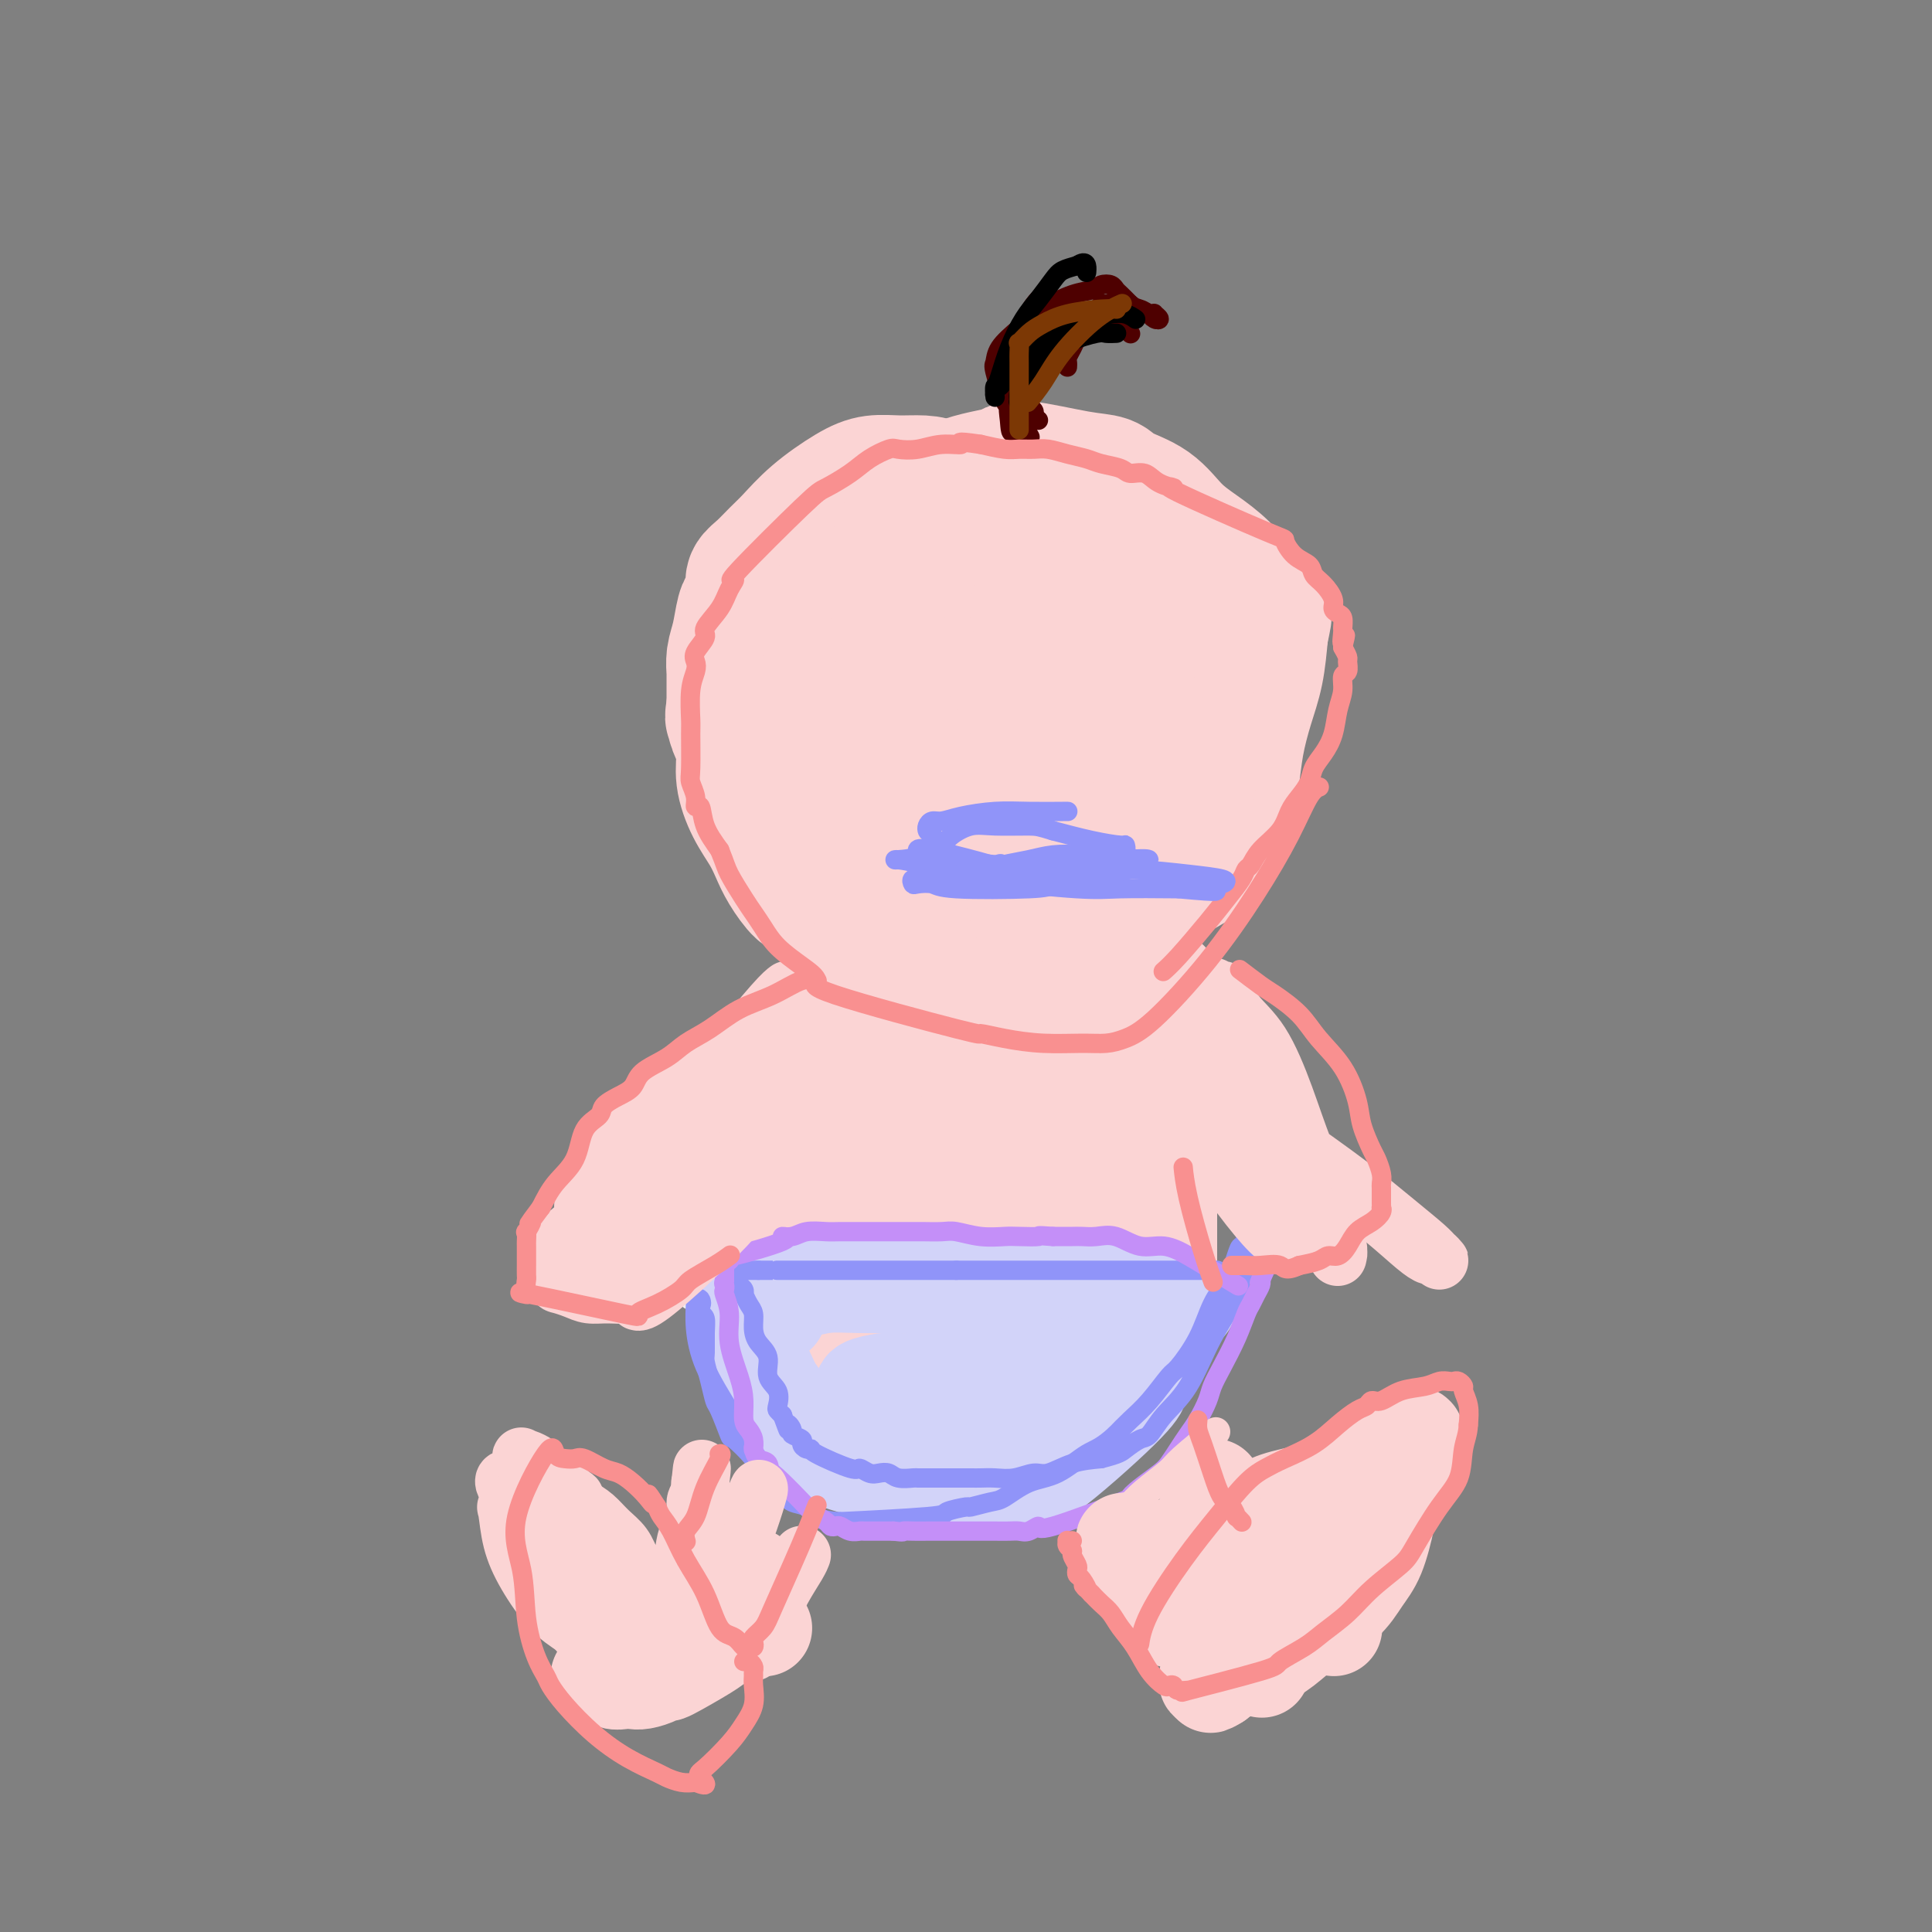 <svg viewBox='0 0 400 400' version='1.1' xmlns='http://www.w3.org/2000/svg' xmlns:xlink='http://www.w3.org/1999/xlink'><rect x="0" y="0" width="400" height="400" fill="#808080" stroke="none"/><g fill='none' stroke='#FBD4D4' stroke-width='28' stroke-linecap='round' stroke-linejoin='round'><path d='M208,107c-0.132,-0.069 -0.263,-0.138 0,0c0.263,0.138 0.921,0.482 0,0c-0.921,-0.482 -3.421,-1.790 -6,-3c-2.579,-1.210 -5.236,-2.320 -7,-3c-1.764,-0.680 -2.634,-0.928 -4,-1c-1.366,-0.072 -3.226,0.032 -5,0c-1.774,-0.032 -3.461,-0.200 -5,0c-1.539,0.200 -2.929,0.767 -5,2c-2.071,1.233 -4.822,3.132 -7,5c-2.178,1.868 -3.784,3.707 -5,5c-1.216,1.293 -2.042,2.042 -3,3c-0.958,0.958 -2.050,2.127 -3,3c-0.950,0.873 -1.760,1.451 -2,2c-0.240,0.549 0.090,1.070 0,2c-0.090,0.930 -0.598,2.271 -1,3c-0.402,0.729 -0.696,0.848 -1,2c-0.304,1.152 -0.617,3.339 -1,5c-0.383,1.661 -0.835,2.797 -1,4c-0.165,1.203 -0.044,2.471 0,3c0.044,0.529 0.012,0.317 0,1c-0.012,0.683 -0.003,2.261 0,3c0.003,0.739 0.001,0.640 0,1c-0.001,0.360 -0.000,1.180 0,2'/><path d='M152,146c-0.607,4.163 -0.126,1.570 0,1c0.126,-0.570 -0.105,0.881 0,2c0.105,1.119 0.546,1.905 1,3c0.454,1.095 0.923,2.498 1,4c0.077,1.502 -0.237,3.103 0,5c0.237,1.897 1.026,4.088 2,6c0.974,1.912 2.133,3.543 3,5c0.867,1.457 1.443,2.740 2,4c0.557,1.260 1.095,2.498 2,4c0.905,1.502 2.175,3.267 3,4c0.825,0.733 1.204,0.435 3,1c1.796,0.565 5.011,1.994 8,3c2.989,1.006 5.754,1.587 8,2c2.246,0.413 3.974,0.656 6,1c2.026,0.344 4.350,0.788 6,1c1.650,0.212 2.625,0.191 5,0c2.375,-0.191 6.151,-0.554 10,-1c3.849,-0.446 7.770,-0.976 12,-2c4.230,-1.024 8.768,-2.544 12,-4c3.232,-1.456 5.156,-2.849 7,-4c1.844,-1.151 3.607,-2.062 5,-3c1.393,-0.938 2.415,-1.904 3,-3c0.585,-1.096 0.733,-2.324 1,-3c0.267,-0.676 0.652,-0.801 1,-2c0.348,-1.199 0.660,-3.472 1,-5c0.340,-1.528 0.707,-2.310 1,-4c0.293,-1.690 0.512,-4.288 1,-7c0.488,-2.712 1.247,-5.538 2,-8c0.753,-2.462 1.501,-4.561 2,-7c0.499,-2.439 0.750,-5.220 1,-8'/><path d='M261,131c1.520,-7.070 0.319,-2.743 0,-1c-0.319,1.743 0.243,0.904 0,0c-0.243,-0.904 -1.292,-1.871 -2,-3c-0.708,-1.129 -1.075,-2.420 -2,-4c-0.925,-1.580 -2.408,-3.448 -4,-5c-1.592,-1.552 -3.292,-2.787 -5,-4c-1.708,-1.213 -3.422,-2.404 -5,-4c-1.578,-1.596 -3.018,-3.599 -5,-5c-1.982,-1.401 -4.504,-2.201 -6,-3c-1.496,-0.799 -1.965,-1.597 -3,-2c-1.035,-0.403 -2.638,-0.411 -6,-1c-3.362,-0.589 -8.485,-1.760 -11,-2c-2.515,-0.240 -2.421,0.452 -4,1c-1.579,0.548 -4.831,0.951 -8,2c-3.169,1.049 -6.255,2.743 -9,4c-2.745,1.257 -5.151,2.076 -7,3c-1.849,0.924 -3.143,1.952 -4,3c-0.857,1.048 -1.276,2.116 -2,3c-0.724,0.884 -1.753,1.584 -2,2c-0.247,0.416 0.288,0.546 0,2c-0.288,1.454 -1.398,4.231 -2,7c-0.602,2.769 -0.695,5.532 -1,8c-0.305,2.468 -0.822,4.643 -1,6c-0.178,1.357 -0.016,1.897 0,3c0.016,1.103 -0.113,2.768 0,4c0.113,1.232 0.470,2.032 1,3c0.530,0.968 1.235,2.105 2,4c0.765,1.895 1.591,4.549 3,7c1.409,2.451 3.403,4.700 5,7c1.597,2.300 2.799,4.650 4,7'/><path d='M187,173c3.241,5.277 3.843,4.468 5,5c1.157,0.532 2.869,2.405 4,3c1.131,0.595 1.683,-0.089 3,0c1.317,0.089 3.401,0.950 4,1c0.599,0.050 -0.287,-0.713 1,-1c1.287,-0.287 4.745,-0.100 9,-1c4.255,-0.900 9.305,-2.889 12,-4c2.695,-1.111 3.033,-1.345 5,-2c1.967,-0.655 5.563,-1.733 8,-3c2.437,-1.267 3.713,-2.724 5,-4c1.287,-1.276 2.583,-2.371 3,-5c0.417,-2.629 -0.045,-6.792 0,-9c0.045,-2.208 0.598,-2.459 0,-6c-0.598,-3.541 -2.347,-10.370 -4,-15c-1.653,-4.630 -3.211,-7.061 -5,-10c-1.789,-2.939 -3.809,-6.388 -6,-9c-2.191,-2.612 -4.552,-4.389 -8,-6c-3.448,-1.611 -7.985,-3.056 -12,-4c-4.015,-0.944 -7.510,-1.388 -11,-1c-3.490,0.388 -6.974,1.606 -9,3c-2.026,1.394 -2.593,2.963 -3,4c-0.407,1.037 -0.655,1.543 -1,2c-0.345,0.457 -0.789,0.864 -1,3c-0.211,2.136 -0.191,6.001 0,10c0.191,3.999 0.553,8.133 1,12c0.447,3.867 0.978,7.469 2,11c1.022,3.531 2.533,6.993 4,10c1.467,3.007 2.888,5.559 5,7c2.112,1.441 4.915,1.773 7,2c2.085,0.227 3.453,0.351 6,0c2.547,-0.351 6.274,-1.175 10,-2'/><path d='M221,164c5.098,-0.779 6.344,-2.726 8,-4c1.656,-1.274 3.722,-1.874 5,-3c1.278,-1.126 1.769,-2.779 2,-4c0.231,-1.221 0.203,-2.011 0,-3c-0.203,-0.989 -0.582,-2.179 -1,-3c-0.418,-0.821 -0.874,-1.274 -2,-3c-1.126,-1.726 -2.922,-4.726 -5,-7c-2.078,-2.274 -4.438,-3.821 -7,-5c-2.562,-1.179 -5.325,-1.991 -7,-2c-1.675,-0.009 -2.261,0.785 -3,1c-0.739,0.215 -1.632,-0.149 -2,1c-0.368,1.149 -0.210,3.809 0,5c0.210,1.191 0.471,0.911 1,2c0.529,1.089 1.326,3.546 3,6c1.674,2.454 4.226,4.907 7,7c2.774,2.093 5.769,3.828 8,5c2.231,1.172 3.698,1.782 5,2c1.302,0.218 2.439,0.043 3,0c0.561,-0.043 0.546,0.045 0,-1c-0.546,-1.045 -1.622,-3.223 -2,-4c-0.378,-0.777 -0.059,-0.153 -3,-6c-2.941,-5.847 -9.142,-18.164 -12,-24c-2.858,-5.836 -2.374,-5.190 -3,-6c-0.626,-0.810 -2.363,-3.077 -3,-4c-0.637,-0.923 -0.173,-0.501 0,0c0.173,0.501 0.054,1.080 0,1c-0.054,-0.080 -0.045,-0.820 0,0c0.045,0.820 0.125,3.199 0,6c-0.125,2.801 -0.457,6.023 0,9c0.457,2.977 1.702,5.708 3,8c1.298,2.292 2.649,4.146 4,6'/><path d='M220,144c1.592,2.780 2.073,2.729 3,3c0.927,0.271 2.302,0.863 3,1c0.698,0.137 0.721,-0.183 1,-1c0.279,-0.817 0.815,-2.133 1,-3c0.185,-0.867 0.017,-1.284 0,-2c-0.017,-0.716 0.115,-1.730 0,-3c-0.115,-1.270 -0.479,-2.795 -1,-4c-0.521,-1.205 -1.201,-2.089 -2,-3c-0.799,-0.911 -1.718,-1.848 -3,-3c-1.282,-1.152 -2.928,-2.519 -4,-3c-1.072,-0.481 -1.569,-0.076 -2,0c-0.431,0.076 -0.796,-0.175 -1,0c-0.204,0.175 -0.247,0.778 0,1c0.247,0.222 0.785,0.063 1,0c0.215,-0.063 0.108,-0.032 0,0'/></g>
<g fill='none' stroke='#4E0000' stroke-width='4' stroke-linecap='round' stroke-linejoin='round'><path d='M213,90c0.021,0.040 0.042,0.079 0,0c-0.042,-0.079 -0.148,-0.277 0,0c0.148,0.277 0.551,1.029 0,0c-0.551,-1.029 -2.056,-3.839 -3,-5c-0.944,-1.161 -1.327,-0.673 -2,-2c-0.673,-1.327 -1.634,-4.469 -2,-6c-0.366,-1.531 -0.135,-1.450 0,-2c0.135,-0.550 0.176,-1.730 1,-3c0.824,-1.270 2.433,-2.631 4,-4c1.567,-1.369 3.092,-2.746 5,-4c1.908,-1.254 4.199,-2.385 6,-3c1.801,-0.615 3.112,-0.712 4,-1c0.888,-0.288 1.354,-0.765 2,-1c0.646,-0.235 1.472,-0.228 2,0c0.528,0.228 0.758,0.677 1,1c0.242,0.323 0.498,0.521 1,1c0.502,0.479 1.251,1.240 2,2'/><path d='M234,63c0.948,0.781 1.316,0.732 2,1c0.684,0.268 1.682,0.853 2,1c0.318,0.147 -0.044,-0.143 0,0c0.044,0.143 0.493,0.719 1,1c0.507,0.281 1.072,0.268 1,0c-0.072,-0.268 -0.782,-0.790 -1,-1c-0.218,-0.210 0.057,-0.109 0,0c-0.057,0.109 -0.445,0.225 -1,0c-0.555,-0.225 -1.278,-0.790 -2,-1c-0.722,-0.210 -1.443,-0.063 -2,0c-0.557,0.063 -0.949,0.043 -1,0c-0.051,-0.043 0.238,-0.108 0,0c-0.238,0.108 -1.002,0.388 -2,1c-0.998,0.612 -2.231,1.554 -3,2c-0.769,0.446 -1.074,0.396 -2,1c-0.926,0.604 -2.472,1.864 -4,3c-1.528,1.136 -3.036,2.150 -4,3c-0.964,0.850 -1.383,1.538 -2,2c-0.617,0.462 -1.433,0.698 -2,1c-0.567,0.302 -0.884,0.671 -1,1c-0.116,0.329 -0.031,0.617 0,1c0.031,0.383 0.007,0.862 0,1c-0.007,0.138 0.002,-0.065 0,0c-0.002,0.065 -0.014,0.399 0,1c0.014,0.601 0.055,1.470 0,2c-0.055,0.530 -0.207,0.719 0,1c0.207,0.281 0.773,0.652 1,1c0.227,0.348 0.113,0.674 0,1'/><path d='M214,86c0.095,1.464 -0.167,1.125 0,1c0.167,-0.125 0.762,-0.036 1,0c0.238,0.036 0.119,0.018 0,0'/><path d='M234,69c-0.000,-0.000 -0.000,-0.000 0,0c0.000,0.000 0.001,0.001 0,0c-0.001,-0.001 -0.003,-0.004 0,0c0.003,0.004 0.011,0.016 0,0c-0.011,-0.016 -0.042,-0.058 0,0c0.042,0.058 0.157,0.216 0,0c-0.157,-0.216 -0.586,-0.807 -1,-1c-0.414,-0.193 -0.813,0.013 -2,0c-1.187,-0.013 -3.163,-0.246 -5,0c-1.837,0.246 -3.535,0.972 -5,2c-1.465,1.028 -2.698,2.360 -3,3c-0.302,0.640 0.326,0.588 0,1c-0.326,0.412 -1.608,1.287 -2,2c-0.392,0.713 0.105,1.262 0,2c-0.105,0.738 -0.813,1.664 -1,2c-0.187,0.336 0.146,0.083 0,0c-0.146,-0.083 -0.771,0.002 -1,0c-0.229,-0.002 -0.061,-0.093 0,0c0.061,0.093 0.017,0.371 0,0c-0.017,-0.371 -0.005,-1.392 0,-2c0.005,-0.608 0.002,-0.804 0,-1'/><path d='M214,77c0.219,-0.725 1.266,-1.038 2,-2c0.734,-0.962 1.156,-2.573 2,-4c0.844,-1.427 2.111,-2.668 3,-3c0.889,-0.332 1.401,0.247 2,0c0.599,-0.247 1.284,-1.320 2,-2c0.716,-0.680 1.464,-0.966 2,-1c0.536,-0.034 0.860,0.183 1,0c0.140,-0.183 0.094,-0.767 0,-1c-0.094,-0.233 -0.238,-0.115 0,0c0.238,0.115 0.859,0.226 1,0c0.141,-0.226 -0.196,-0.790 0,-1c0.196,-0.210 0.926,-0.068 1,0c0.074,0.068 -0.508,0.062 -1,0c-0.492,-0.062 -0.895,-0.178 -1,0c-0.105,0.178 0.088,0.652 0,1c-0.088,0.348 -0.458,0.569 -1,1c-0.542,0.431 -1.255,1.071 -2,2c-0.745,0.929 -1.520,2.148 -2,3c-0.480,0.852 -0.665,1.339 -1,2c-0.335,0.661 -0.822,1.497 -1,2c-0.178,0.503 -0.048,0.674 0,1c0.048,0.326 0.014,0.807 0,1c-0.014,0.193 -0.007,0.096 0,0'/><path d='M233,63c-0.000,0.000 -0.000,0.000 0,0c0.000,-0.000 0.001,-0.000 0,0c-0.001,0.000 -0.004,0.001 0,0c0.004,-0.001 0.015,-0.005 0,0c-0.015,0.005 -0.055,0.021 0,0c0.055,-0.021 0.205,-0.077 0,0c-0.205,0.077 -0.765,0.286 -2,1c-1.235,0.714 -3.147,1.934 -5,3c-1.853,1.066 -3.648,1.979 -5,3c-1.352,1.021 -2.260,2.150 -3,3c-0.740,0.850 -1.312,1.420 -2,2c-0.688,0.580 -1.491,1.171 -2,2c-0.509,0.829 -0.725,1.895 -1,3c-0.275,1.105 -0.610,2.247 -1,3c-0.390,0.753 -0.836,1.116 -1,2c-0.164,0.884 -0.048,2.290 0,3c0.048,0.710 0.027,0.726 0,1c-0.027,0.274 -0.060,0.806 0,1c0.060,0.194 0.212,0.049 0,0c-0.212,-0.049 -0.789,-0.003 -1,0c-0.211,0.003 -0.057,-0.038 0,0c0.057,0.038 0.016,0.154 0,0c-0.016,-0.154 -0.008,-0.577 0,-1'/><path d='M210,89c-0.817,1.553 -0.858,-0.563 -1,-2c-0.142,-1.437 -0.385,-2.195 0,-4c0.385,-1.805 1.400,-4.655 2,-7c0.600,-2.345 0.787,-4.183 1,-6c0.213,-1.817 0.453,-3.611 1,-5c0.547,-1.389 1.401,-2.372 2,-3c0.599,-0.628 0.944,-0.900 1,-1c0.056,-0.100 -0.177,-0.027 0,0c0.177,0.027 0.765,0.008 1,0c0.235,-0.008 0.118,-0.004 0,0'/></g>
<g fill='none' stroke='#000000' stroke-width='4' stroke-linecap='round' stroke-linejoin='round'><path d='M235,66c0.011,0.008 0.021,0.016 0,0c-0.021,-0.016 -0.074,-0.055 0,0c0.074,0.055 0.277,0.205 0,0c-0.277,-0.205 -1.032,-0.765 -2,-1c-0.968,-0.235 -2.150,-0.146 -3,0c-0.850,0.146 -1.369,0.348 -3,1c-1.631,0.652 -4.374,1.752 -7,3c-2.626,1.248 -5.134,2.643 -7,4c-1.866,1.357 -3.088,2.676 -4,4c-0.912,1.324 -1.513,2.654 -2,3c-0.487,0.346 -0.860,-0.292 -1,0c-0.140,0.292 -0.046,1.515 0,2c0.046,0.485 0.046,0.233 0,0c-0.046,-0.233 -0.137,-0.449 0,-1c0.137,-0.551 0.502,-1.439 1,-3c0.498,-1.561 1.130,-3.794 2,-6c0.870,-2.206 1.979,-4.384 3,-6c1.021,-1.616 1.954,-2.670 3,-4c1.046,-1.330 2.205,-2.935 3,-4c0.795,-1.065 1.227,-1.590 2,-2c0.773,-0.410 1.886,-0.705 3,-1'/><path d='M223,55c2.156,-1.489 2.044,0.289 2,1c-0.044,0.711 -0.022,0.356 0,0'/><path d='M231,69c0.001,-0.000 0.002,-0.000 0,0c-0.002,0.000 -0.007,0.000 0,0c0.007,-0.000 0.027,-0.001 0,0c-0.027,0.001 -0.103,0.005 0,0c0.103,-0.005 0.383,-0.019 0,0c-0.383,0.019 -1.429,0.070 -2,0c-0.571,-0.070 -0.668,-0.260 -2,0c-1.332,0.260 -3.898,0.969 -6,2c-2.102,1.031 -3.740,2.382 -5,4c-1.260,1.618 -2.143,3.501 -3,5c-0.857,1.499 -1.689,2.614 -2,3c-0.311,0.386 -0.100,0.044 0,0c0.100,-0.044 0.090,0.212 0,0c-0.090,-0.212 -0.261,-0.892 0,-2c0.261,-1.108 0.955,-2.644 2,-4c1.045,-1.356 2.441,-2.530 3,-3c0.559,-0.470 0.279,-0.235 0,0'/></g>
<g fill='none' stroke='#7C3805' stroke-width='4' stroke-linecap='round' stroke-linejoin='round'><path d='M231,64c-0.000,-0.000 -0.000,-0.000 0,0c0.000,0.000 0.002,0.000 0,0c-0.002,-0.000 -0.006,-0.001 0,0c0.006,0.001 0.022,0.002 0,0c-0.022,-0.002 -0.081,-0.009 0,0c0.081,0.009 0.303,0.032 0,0c-0.303,-0.032 -1.132,-0.120 -3,0c-1.868,0.120 -4.774,0.447 -7,1c-2.226,0.553 -3.774,1.332 -5,2c-1.226,0.668 -2.132,1.226 -3,2c-0.868,0.774 -1.697,1.763 -2,2c-0.303,0.237 -0.081,-0.278 0,0c0.081,0.278 0.022,1.349 0,2c-0.022,0.651 -0.006,0.882 0,2c0.006,1.118 0.002,3.123 0,5c-0.002,1.877 -0.000,3.627 0,5c0.000,1.373 0.000,2.370 0,3c-0.000,0.630 -0.000,0.894 0,1c0.000,0.106 0.000,0.053 0,0'/><path d='M232,63c-0.102,0.045 -0.204,0.090 0,0c0.204,-0.090 0.712,-0.314 0,0c-0.712,0.314 -2.646,1.166 -5,3c-2.354,1.834 -5.128,4.649 -7,7c-1.872,2.351 -2.842,4.238 -4,6c-1.158,1.762 -2.504,3.397 -3,4c-0.496,0.603 -0.142,0.172 0,0c0.142,-0.172 0.071,-0.086 0,0'/></g>
<g fill='none' stroke='#FBD4D4' stroke-width='28' stroke-linecap='round' stroke-linejoin='round'><path d='M204,186c-0.000,0.000 -0.000,0.000 0,0c0.000,-0.000 0.002,-0.001 0,0c-0.002,0.001 -0.006,0.002 0,0c0.006,-0.002 0.023,-0.008 0,0c-0.023,0.008 -0.087,0.029 0,0c0.087,-0.029 0.326,-0.110 0,0c-0.326,0.110 -1.218,0.409 -2,1c-0.782,0.591 -1.453,1.472 -2,2c-0.547,0.528 -0.971,0.703 -2,2c-1.029,1.297 -2.664,3.716 -4,5c-1.336,1.284 -2.374,1.434 -3,2c-0.626,0.566 -0.839,1.547 -1,3c-0.161,1.453 -0.270,3.379 -1,5c-0.730,1.621 -2.081,2.936 -3,5c-0.919,2.064 -1.405,4.875 -2,7c-0.595,2.125 -1.297,3.562 -2,5'/><path d='M182,223c-1.574,4.888 -1.010,4.607 -1,5c0.010,0.393 -0.534,1.459 -1,3c-0.466,1.541 -0.853,3.558 -1,4c-0.147,0.442 -0.052,-0.689 0,0c0.052,0.689 0.061,3.198 0,5c-0.061,1.802 -0.193,2.896 0,5c0.193,2.104 0.712,5.219 1,8c0.288,2.781 0.344,5.230 1,7c0.656,1.770 1.911,2.863 3,4c1.089,1.137 2.011,2.318 2,3c-0.011,0.682 -0.957,0.864 1,2c1.957,1.136 6.817,3.225 9,4c2.183,0.775 1.690,0.236 2,0c0.310,-0.236 1.424,-0.168 3,0c1.576,0.168 3.615,0.435 5,0c1.385,-0.435 2.116,-1.573 3,-2c0.884,-0.427 1.921,-0.142 3,-1c1.079,-0.858 2.201,-2.859 4,-5c1.799,-2.141 4.276,-4.424 6,-7c1.724,-2.576 2.697,-5.447 4,-8c1.303,-2.553 2.938,-4.788 4,-7c1.062,-2.212 1.553,-4.401 2,-6c0.447,-1.599 0.850,-2.606 1,-4c0.150,-1.394 0.048,-3.173 0,-4c-0.048,-0.827 -0.043,-0.702 0,-2c0.043,-1.298 0.125,-4.018 0,-6c-0.125,-1.982 -0.457,-3.226 -1,-5c-0.543,-1.774 -1.298,-4.078 -2,-6c-0.702,-1.922 -1.351,-3.461 -2,-5'/><path d='M228,205c-1.114,-3.043 -1.399,-2.652 -2,-3c-0.601,-0.348 -1.518,-1.437 -2,-2c-0.482,-0.563 -0.530,-0.601 -1,-1c-0.470,-0.399 -1.361,-1.160 -2,-1c-0.639,0.160 -1.027,1.240 -2,2c-0.973,0.760 -2.533,1.200 -4,2c-1.467,0.800 -2.841,1.961 -4,3c-1.159,1.039 -2.104,1.956 -3,3c-0.896,1.044 -1.743,2.214 -2,4c-0.257,1.786 0.075,4.189 0,8c-0.075,3.811 -0.558,9.031 -1,17c-0.442,7.969 -0.844,18.686 -1,23c-0.156,4.314 -0.066,2.226 0,2c0.066,-0.226 0.107,1.409 0,2c-0.107,0.591 -0.361,0.136 0,0c0.361,-0.136 1.338,0.046 2,-1c0.662,-1.046 1.008,-3.319 2,-5c0.992,-1.681 2.630,-2.770 4,-4c1.370,-1.230 2.473,-2.602 3,-4c0.527,-1.398 0.478,-2.823 1,-4c0.522,-1.177 1.614,-2.106 2,-3c0.386,-0.894 0.065,-1.752 0,-3c-0.065,-1.248 0.124,-2.887 0,-5c-0.124,-2.113 -0.563,-4.699 -1,-7c-0.437,-2.301 -0.874,-4.315 -1,-6c-0.126,-1.685 0.059,-3.039 0,-4c-0.059,-0.961 -0.362,-1.528 -1,-2c-0.638,-0.472 -1.611,-0.849 -2,-1c-0.389,-0.151 -0.195,-0.075 0,0'/><path d='M213,215c-0.859,-4.270 -0.506,-0.944 -1,1c-0.494,1.944 -1.835,2.508 -3,4c-1.165,1.492 -2.155,3.912 -3,6c-0.845,2.088 -1.547,3.843 -2,6c-0.453,2.157 -0.657,4.714 -1,7c-0.343,2.286 -0.824,4.301 -1,6c-0.176,1.699 -0.047,3.083 0,4c0.047,0.917 0.013,1.368 0,2c-0.013,0.632 -0.003,1.447 0,2c0.003,0.553 0.001,0.845 0,1c-0.001,0.155 -0.001,0.174 1,1c1.001,0.826 3.002,2.459 4,3c0.998,0.541 0.994,-0.009 1,0c0.006,0.009 0.024,0.578 1,0c0.976,-0.578 2.912,-2.302 4,-3c1.088,-0.698 1.328,-0.369 2,-2c0.672,-1.631 1.777,-5.221 3,-8c1.223,-2.779 2.562,-4.747 3,-7c0.438,-2.253 -0.027,-4.790 0,-7c0.027,-2.210 0.547,-4.093 1,-7c0.453,-2.907 0.839,-6.838 1,-11c0.161,-4.162 0.096,-8.555 0,-12c-0.096,-3.445 -0.222,-5.942 0,-8c0.222,-2.058 0.791,-3.676 1,-5c0.209,-1.324 0.056,-2.355 0,-3c-0.056,-0.645 -0.015,-0.904 0,-1c0.015,-0.096 0.004,-0.027 0,0c-0.004,0.027 -0.002,0.014 0,0'/><path d='M224,184c0.461,-8.354 0.114,-2.239 0,0c-0.114,2.239 0.003,0.603 0,0c-0.003,-0.603 -0.128,-0.172 0,0c0.128,0.172 0.509,0.084 1,1c0.491,0.916 1.091,2.835 2,5c0.909,2.165 2.129,4.575 3,7c0.871,2.425 1.395,4.866 2,7c0.605,2.134 1.290,3.961 2,7c0.710,3.039 1.444,7.288 2,9c0.556,1.712 0.934,0.885 1,1c0.066,0.115 -0.178,1.173 0,2c0.178,0.827 0.780,1.424 1,2c0.220,0.576 0.059,1.132 0,2c-0.059,0.868 -0.016,2.048 0,3c0.016,0.952 0.004,1.677 0,3c-0.004,1.323 -0.001,3.244 0,5c0.001,1.756 0.000,3.349 0,5c-0.000,1.651 -0.000,3.362 0,5c0.000,1.638 -0.000,3.203 0,4c0.000,0.797 0.001,0.827 0,2c-0.001,1.173 -0.003,3.490 0,5c0.003,1.510 0.012,2.214 0,3c-0.012,0.786 -0.044,1.654 0,2c0.044,0.346 0.166,0.170 0,1c-0.166,0.830 -0.619,2.666 -1,4c-0.381,1.334 -0.691,2.167 -1,3'/><path d='M236,272c-0.731,7.726 -1.559,4.541 -2,4c-0.441,-0.541 -0.494,1.564 -1,3c-0.506,1.436 -1.466,2.205 -2,3c-0.534,0.795 -0.641,1.616 -1,2c-0.359,0.384 -0.971,0.330 -2,1c-1.029,0.670 -2.476,2.064 -4,3c-1.524,0.936 -3.125,1.415 -5,2c-1.875,0.585 -4.024,1.277 -6,2c-1.976,0.723 -3.780,1.478 -6,2c-2.220,0.522 -4.855,0.812 -6,1c-1.145,0.188 -0.798,0.272 -3,0c-2.202,-0.272 -6.953,-0.902 -9,-1c-2.047,-0.098 -1.391,0.335 -2,0c-0.609,-0.335 -2.482,-1.440 -4,-2c-1.518,-0.560 -2.682,-0.576 -4,-1c-1.318,-0.424 -2.791,-1.255 -4,-2c-1.209,-0.745 -2.155,-1.404 -3,-2c-0.845,-0.596 -1.588,-1.129 -2,-2c-0.412,-0.871 -0.492,-2.078 -1,-3c-0.508,-0.922 -1.442,-1.558 -2,-3c-0.558,-1.442 -0.738,-3.691 -1,-6c-0.262,-2.309 -0.607,-4.678 -1,-7c-0.393,-2.322 -0.835,-4.598 -1,-6c-0.165,-1.402 -0.053,-1.931 0,-4c0.053,-2.069 0.048,-5.678 0,-9c-0.048,-3.322 -0.137,-6.357 0,-8c0.137,-1.643 0.501,-1.894 1,-4c0.499,-2.106 1.134,-6.067 2,-9c0.866,-2.933 1.962,-4.838 3,-7c1.038,-2.162 2.019,-4.581 3,-7'/><path d='M173,212c1.991,-5.141 2.469,-4.494 3,-5c0.531,-0.506 1.117,-2.164 2,-4c0.883,-1.836 2.064,-3.851 3,-5c0.936,-1.149 1.628,-1.432 2,-2c0.372,-0.568 0.425,-1.420 1,-2c0.575,-0.580 1.671,-0.887 2,-1c0.329,-0.113 -0.108,-0.030 0,0c0.108,0.030 0.760,0.008 1,0c0.240,-0.008 0.069,-0.002 0,0c-0.069,0.002 -0.034,0.001 0,0'/></g>
<g fill='none' stroke='#EEEEEE' stroke-width='4' stroke-linecap='round' stroke-linejoin='round'><path d='M143,269c-0.002,0.001 -0.003,0.001 0,0c0.003,-0.001 0.011,-0.005 0,0c-0.011,0.005 -0.042,0.019 0,0c0.042,-0.019 0.156,-0.070 0,0c-0.156,0.070 -0.581,0.261 0,0c0.581,-0.261 2.168,-0.974 5,-2c2.832,-1.026 6.911,-2.366 11,-3c4.089,-0.634 8.190,-0.564 12,-1c3.810,-0.436 7.328,-1.379 10,-2c2.672,-0.621 4.497,-0.920 6,-1c1.503,-0.080 2.685,0.058 3,0c0.315,-0.058 -0.237,-0.313 1,0c1.237,0.313 4.264,1.194 7,2c2.736,0.806 5.182,1.536 8,2c2.818,0.464 6.009,0.660 9,1c2.991,0.340 5.783,0.823 8,1c2.217,0.177 3.861,0.047 5,0c1.139,-0.047 1.775,-0.013 3,0c1.225,0.013 3.040,0.003 4,0c0.960,-0.003 1.065,-0.001 1,0c-0.065,0.001 -0.299,0.000 0,0c0.299,-0.000 1.132,-0.000 3,0c1.868,0.000 4.772,0.000 6,0c1.228,-0.000 0.779,-0.000 1,0c0.221,0.000 1.110,0.000 2,0'/><path d='M248,266c9.618,0.928 3.165,0.249 1,0c-2.165,-0.249 -0.040,-0.067 1,0c1.040,0.067 0.996,0.018 1,0c0.004,-0.018 0.058,-0.005 0,0c-0.058,0.005 -0.226,0.001 0,0c0.226,-0.001 0.845,-0.000 1,0c0.155,0.000 -0.155,-0.001 0,0c0.155,0.001 0.773,0.004 1,0c0.227,-0.004 0.061,-0.015 0,0c-0.061,0.015 -0.016,0.056 0,0c0.016,-0.056 0.004,-0.207 0,0c-0.004,0.207 -0.001,0.774 0,1c0.001,0.226 0.001,0.113 0,0'/></g>
<g fill='none' stroke='#D2D3F9' stroke-width='20' stroke-linecap='round' stroke-linejoin='round'><path d='M238,269c0.000,0.000 0.000,0.000 0,0c-0.000,-0.000 -0.000,-0.000 0,0c0.000,0.000 0.000,0.001 0,0c-0.000,-0.001 -0.000,-0.003 0,0c0.000,0.003 0.000,0.012 0,0c-0.000,-0.012 -0.001,-0.046 0,0c0.001,0.046 0.005,0.170 0,0c-0.005,-0.170 -0.020,-0.634 -2,-1c-1.980,-0.366 -5.927,-0.634 -10,-1c-4.073,-0.366 -8.272,-0.830 -12,-1c-3.728,-0.170 -6.985,-0.047 -11,0c-4.015,0.047 -8.788,0.016 -11,0c-2.212,-0.016 -1.862,-0.018 -4,0c-2.138,0.018 -6.765,0.058 -10,0c-3.235,-0.058 -5.077,-0.212 -7,0c-1.923,0.212 -3.927,0.792 -5,1c-1.073,0.208 -1.216,0.045 -2,0c-0.784,-0.045 -2.210,0.026 -3,0c-0.790,-0.026 -0.944,-0.151 -1,0c-0.056,0.151 -0.015,0.579 0,1c0.015,0.421 0.004,0.835 0,1c-0.004,0.165 -0.002,0.083 0,0'/><path d='M160,269c-8.338,0.703 -2.182,0.959 0,1c2.182,0.041 0.389,-0.133 0,0c-0.389,0.133 0.624,0.571 1,1c0.376,0.429 0.114,0.847 0,1c-0.114,0.153 -0.080,0.041 0,0c0.080,-0.041 0.204,-0.011 0,0c-0.204,0.011 -0.738,0.002 -1,0c-0.262,-0.002 -0.252,0.003 -1,0c-0.748,-0.003 -2.253,-0.015 -3,0c-0.747,0.015 -0.736,0.057 -1,0c-0.264,-0.057 -0.803,-0.212 -1,0c-0.197,0.212 -0.053,0.792 0,1c0.053,0.208 0.013,0.045 0,0c-0.013,-0.045 -0.000,0.027 0,0c0.000,-0.027 -0.012,-0.152 0,0c0.012,0.152 0.048,0.581 0,1c-0.048,0.419 -0.179,0.829 0,1c0.179,0.171 0.666,0.102 1,1c0.334,0.898 0.513,2.761 1,4c0.487,1.239 1.283,1.854 2,3c0.717,1.146 1.355,2.825 2,4c0.645,1.175 1.296,1.848 2,3c0.704,1.152 1.462,2.784 2,4c0.538,1.216 0.857,2.016 2,3c1.143,0.984 3.111,2.150 4,3c0.889,0.850 0.701,1.383 2,2c1.299,0.617 4.085,1.319 6,2c1.915,0.681 2.957,1.340 4,2'/><path d='M182,306c3.032,2.083 1.612,1.290 2,1c0.388,-0.290 2.582,-0.076 4,0c1.418,0.076 2.058,0.014 3,0c0.942,-0.014 2.187,0.018 4,0c1.813,-0.018 4.195,-0.087 6,0c1.805,0.087 3.034,0.331 5,0c1.966,-0.331 4.670,-1.238 6,-1c1.330,0.238 1.285,1.622 5,-1c3.715,-2.622 11.191,-9.250 15,-13c3.809,-3.750 3.950,-4.622 4,-5c0.050,-0.378 0.007,-0.262 1,-2c0.993,-1.738 3.021,-5.331 4,-7c0.979,-1.669 0.908,-1.414 1,-2c0.092,-0.586 0.347,-2.013 1,-3c0.653,-0.987 1.703,-1.532 2,-2c0.297,-0.468 -0.159,-0.857 0,-1c0.159,-0.143 0.934,-0.038 1,0c0.066,0.038 -0.578,0.010 -1,0c-0.422,-0.010 -0.622,-0.002 -1,0c-0.378,0.002 -0.935,-0.003 -1,0c-0.065,0.003 0.361,0.015 0,0c-0.361,-0.015 -1.509,-0.055 -2,0c-0.491,0.055 -0.324,0.207 -2,1c-1.676,0.793 -5.193,2.227 -7,3c-1.807,0.773 -1.903,0.887 -2,1'/><path d='M230,275c-3.683,0.979 -5.391,1.427 -7,2c-1.609,0.573 -3.118,1.272 -5,2c-1.882,0.728 -4.138,1.487 -6,2c-1.862,0.513 -3.331,0.782 -5,1c-1.669,0.218 -3.539,0.384 -5,1c-1.461,0.616 -2.514,1.681 -4,2c-1.486,0.319 -3.404,-0.108 -5,0c-1.596,0.108 -2.869,0.751 -4,1c-1.131,0.249 -2.118,0.104 -3,0c-0.882,-0.104 -1.657,-0.168 -3,0c-1.343,0.168 -3.254,0.566 -4,1c-0.746,0.434 -0.327,0.902 0,1c0.327,0.098 0.564,-0.176 1,0c0.436,0.176 1.073,0.800 1,1c-0.073,0.200 -0.854,-0.025 0,0c0.854,0.025 3.343,0.298 6,1c2.657,0.702 5.481,1.831 8,2c2.519,0.169 4.734,-0.623 7,-1c2.266,-0.377 4.585,-0.338 7,-1c2.415,-0.662 4.928,-2.023 7,-3c2.072,-0.977 3.703,-1.568 5,-2c1.297,-0.432 2.260,-0.704 3,-1c0.740,-0.296 1.256,-0.615 2,-1c0.744,-0.385 1.715,-0.835 2,-1c0.285,-0.165 -0.116,-0.044 0,0c0.116,0.044 0.747,0.013 1,0c0.253,-0.013 0.126,-0.006 0,0'/><path d='M229,282c5.107,-1.538 0.873,-0.384 -1,0c-1.873,0.384 -1.385,-0.002 -2,0c-0.615,0.002 -2.332,0.393 -5,1c-2.668,0.607 -6.288,1.430 -10,2c-3.712,0.570 -7.516,0.889 -11,1c-3.484,0.111 -6.646,0.016 -9,0c-2.354,-0.016 -3.899,0.048 -5,0c-1.101,-0.048 -1.759,-0.209 -2,0c-0.241,0.209 -0.065,0.787 0,1c0.065,0.213 0.019,0.061 0,0c-0.019,-0.061 -0.009,-0.030 0,0'/></g>
<g fill='none' stroke='#9094F9' stroke-width='4' stroke-linecap='round' stroke-linejoin='round'><path d='M252,263c-0.000,0.000 -0.000,0.000 0,0c0.000,0.000 0.000,0.000 0,0c-0.000,0.000 -0.000,0.000 0,0c0.000,0.000 0.000,0.000 0,0c-0.000,0.000 -0.001,0.000 0,0c0.001,0.000 0.002,0.000 0,0c-0.002,0.000 -0.007,0.000 0,0c0.007,0.000 0.027,-0.000 0,0c-0.027,0.000 -0.101,0.000 -1,0c-0.899,0.000 -2.625,-0.000 -5,0c-2.375,0.000 -5.401,0.000 -7,0c-1.599,0.000 -1.772,0.000 -3,0c-1.228,0.000 -3.511,0.000 -5,0c-1.489,-0.000 -2.184,0.000 -4,0c-1.816,0.000 -4.752,0.000 -6,0c-1.248,0.000 -0.807,0.000 -1,0c-0.193,0.000 -1.020,0.000 -2,0c-0.980,0.000 -2.113,0.000 -3,0c-0.887,0.000 -1.528,0.000 -2,0c-0.472,0.000 -0.776,0.000 -2,0c-1.224,0.000 -3.368,0.000 -5,0c-1.632,0.000 -2.752,0.000 -4,0c-1.248,0.000 -2.624,0.000 -4,0'/><path d='M198,263c-9.120,0.000 -4.919,0.000 -4,0c0.919,0.000 -1.445,0.000 -3,0c-1.555,0.000 -2.301,0.000 -3,0c-0.699,0.000 -1.350,0.000 -2,0c-0.650,0.000 -1.297,0.000 -2,0c-0.703,0.000 -1.460,0.000 -2,0c-0.540,0.000 -0.862,-0.000 -2,0c-1.138,0.000 -3.091,0.000 -4,0c-0.909,0.000 -0.773,-0.000 -1,0c-0.227,0.000 -0.816,0.000 -1,0c-0.184,0.000 0.039,0.000 0,0c-0.039,0.000 -0.339,0.000 -1,0c-0.661,-0.000 -1.683,0.000 -2,0c-0.317,0.000 0.070,0.000 0,0c-0.070,0.000 -0.597,0.000 -1,0c-0.403,0.000 -0.682,0.000 -1,0c-0.318,0.000 -0.677,0.000 -1,0c-0.323,0.000 -0.612,0.000 -1,0c-0.388,0.000 -0.874,0.000 -1,0c-0.126,0.000 0.108,0.000 0,0c-0.108,0.000 -0.558,0.000 -1,0c-0.442,0.000 -0.874,0.000 -1,0c-0.126,0.000 0.056,0.000 0,0c-0.056,0.000 -0.349,0.000 -1,0c-0.651,0.000 -1.659,0.000 -2,0c-0.341,0.000 -0.015,0.000 0,0c0.015,0.000 -0.281,0.000 -1,0c-0.719,0.000 -1.859,0.000 -3,0'/><path d='M157,263c-6.521,-0.000 -2.325,-0.000 -1,0c1.325,0.000 -0.223,0.000 -1,0c-0.777,-0.000 -0.782,-0.000 -1,0c-0.218,0.000 -0.647,0.001 -1,0c-0.353,-0.001 -0.630,-0.002 -1,0c-0.370,0.002 -0.832,0.008 -1,0c-0.168,-0.008 -0.042,-0.031 0,0c0.042,0.031 -0.000,0.117 0,0c0.000,-0.117 0.042,-0.435 0,0c-0.042,0.435 -0.169,1.623 0,2c0.169,0.377 0.633,-0.058 1,0c0.367,0.058 0.637,0.610 1,1c0.363,0.390 0.819,0.617 1,1c0.181,0.383 0.087,0.920 0,1c-0.087,0.080 -0.165,-0.299 0,0c0.165,0.299 0.574,1.275 1,2c0.426,0.725 0.869,1.198 1,2c0.131,0.802 -0.048,1.932 0,3c0.048,1.068 0.325,2.072 1,3c0.675,0.928 1.749,1.779 2,3c0.251,1.221 -0.322,2.813 0,4c0.322,1.187 1.540,1.968 2,3c0.460,1.032 0.162,2.316 0,3c-0.162,0.684 -0.189,0.767 0,1c0.189,0.233 0.595,0.617 1,1'/><path d='M162,293c1.859,5.046 1.005,2.661 1,2c-0.005,-0.661 0.838,0.401 1,1c0.162,0.599 -0.359,0.735 0,1c0.359,0.265 1.596,0.660 2,1c0.404,0.340 -0.025,0.624 0,1c0.025,0.376 0.502,0.842 1,1c0.498,0.158 1.015,0.008 1,0c-0.015,-0.008 -0.562,0.128 1,1c1.562,0.872 5.234,2.481 7,3c1.766,0.519 1.627,-0.053 2,0c0.373,0.053 1.259,0.732 2,1c0.741,0.268 1.335,0.124 2,0c0.665,-0.124 1.399,-0.229 2,0c0.601,0.229 1.070,0.794 2,1c0.930,0.206 2.321,0.055 3,0c0.679,-0.055 0.647,-0.015 1,0c0.353,0.015 1.091,0.004 2,0c0.909,-0.004 1.989,-0.001 3,0c1.011,0.001 1.953,0.002 3,0c1.047,-0.002 2.199,-0.005 3,0c0.801,0.005 1.252,0.017 2,0c0.748,-0.017 1.794,-0.064 3,0c1.206,0.064 2.572,0.238 4,0c1.428,-0.238 2.919,-0.889 4,-1c1.081,-0.111 1.753,0.316 3,0c1.247,-0.316 3.071,-1.376 5,-2c1.929,-0.624 3.965,-0.812 6,-1'/><path d='M228,302c3.759,-0.954 4.157,-1.338 5,-2c0.843,-0.662 2.131,-1.601 3,-2c0.869,-0.399 1.318,-0.256 2,-1c0.682,-0.744 1.596,-2.373 3,-4c1.404,-1.627 3.298,-3.251 5,-6c1.702,-2.749 3.212,-6.624 5,-10c1.788,-3.376 3.854,-6.253 5,-9c1.146,-2.747 1.371,-5.364 2,-7c0.629,-1.636 1.661,-2.290 2,-3c0.339,-0.710 -0.014,-1.474 0,-2c0.014,-0.526 0.397,-0.813 0,-1c-0.397,-0.187 -1.574,-0.275 -2,0c-0.426,0.275 -0.103,0.914 0,1c0.103,0.086 -0.016,-0.382 0,0c0.016,0.382 0.167,1.615 0,2c-0.167,0.385 -0.651,-0.076 -1,0c-0.349,0.076 -0.563,0.690 -1,2c-0.437,1.310 -1.099,3.317 -2,5c-0.901,1.683 -2.043,3.041 -3,5c-0.957,1.959 -1.729,4.520 -3,7c-1.271,2.480 -3.039,4.880 -4,6c-0.961,1.120 -1.113,0.960 -2,2c-0.887,1.040 -2.508,3.280 -4,5c-1.492,1.720 -2.855,2.920 -4,4c-1.145,1.080 -2.073,2.040 -3,3'/><path d='M231,297c-3.084,2.849 -4.294,2.973 -6,4c-1.706,1.027 -3.908,2.959 -6,4c-2.092,1.041 -4.073,1.192 -6,2c-1.927,0.808 -3.800,2.272 -5,3c-1.200,0.728 -1.728,0.720 -3,1c-1.272,0.280 -3.290,0.849 -4,1c-0.710,0.151 -0.112,-0.117 -1,0c-0.888,0.117 -3.261,0.620 -4,1c-0.739,0.380 0.156,0.636 -4,1c-4.156,0.364 -13.363,0.837 -17,1c-3.637,0.163 -1.702,0.017 -1,0c0.702,-0.017 0.173,0.095 -1,0c-1.173,-0.095 -2.989,-0.398 -4,-1c-1.011,-0.602 -1.217,-1.503 -2,-2c-0.783,-0.497 -2.144,-0.590 -3,-1c-0.856,-0.410 -1.208,-1.139 -2,-2c-0.792,-0.861 -2.023,-1.856 -3,-3c-0.977,-1.144 -1.701,-2.437 -3,-4c-1.299,-1.563 -3.174,-3.397 -4,-4c-0.826,-0.603 -0.603,0.024 -1,-1c-0.397,-1.024 -1.413,-3.701 -2,-5c-0.587,-1.299 -0.746,-1.222 -1,-2c-0.254,-0.778 -0.603,-2.411 -1,-4c-0.397,-1.589 -0.841,-3.133 -1,-4c-0.159,-0.867 -0.032,-1.057 0,-2c0.032,-0.943 -0.030,-2.638 0,-4c0.030,-1.362 0.151,-2.389 0,-3c-0.151,-0.611 -0.576,-0.805 -1,-1'/><path d='M145,272c-1.099,-4.415 -0.347,-2.451 0,-2c0.347,0.451 0.289,-0.611 0,-1c-0.289,-0.389 -0.811,-0.106 -1,0c-0.189,0.106 -0.047,0.033 0,0c0.047,-0.033 -0.000,-0.027 0,0c0.000,0.027 0.048,0.076 0,1c-0.048,0.924 -0.191,2.724 0,5c0.191,2.276 0.717,5.027 2,8c1.283,2.973 3.323,6.168 5,9c1.677,2.832 2.990,5.301 4,7c1.010,1.699 1.717,2.628 2,3c0.283,0.372 0.141,0.186 0,0'/></g>
<g fill='none' stroke='#C48FF8' stroke-width='4' stroke-linecap='round' stroke-linejoin='round'><path d='M256,266c-0.000,-0.000 -0.000,-0.000 0,0c0.000,0.000 0.000,0.000 0,0c-0.000,-0.000 -0.000,-0.000 0,0c0.000,0.000 0.000,0.000 0,0c-0.000,-0.000 -0.001,-0.001 0,0c0.001,0.001 0.004,0.003 0,0c-0.004,-0.003 -0.016,-0.010 0,0c0.016,0.010 0.060,0.036 0,0c-0.060,-0.036 -0.223,-0.133 0,0c0.223,0.133 0.834,0.497 0,0c-0.834,-0.497 -3.111,-1.853 -5,-3c-1.889,-1.147 -3.391,-2.083 -5,-3c-1.609,-0.917 -3.327,-1.815 -5,-2c-1.673,-0.185 -3.302,0.343 -5,0c-1.698,-0.343 -3.466,-1.556 -5,-2c-1.534,-0.444 -2.834,-0.119 -4,0c-1.166,0.119 -2.199,0.032 -3,0c-0.801,-0.032 -1.369,-0.009 -2,0c-0.631,0.009 -1.323,0.002 -2,0c-0.677,-0.002 -1.338,-0.001 -2,0'/><path d='M218,256c-4.027,-0.311 -2.595,-0.087 -3,0c-0.405,0.087 -2.649,0.037 -4,0c-1.351,-0.037 -1.811,-0.063 -3,0c-1.189,0.063 -3.108,0.213 -5,0c-1.892,-0.213 -3.756,-0.789 -5,-1c-1.244,-0.211 -1.866,-0.057 -3,0c-1.134,0.057 -2.778,0.015 -4,0c-1.222,-0.015 -2.020,-0.004 -3,0c-0.980,0.004 -2.142,0.001 -3,0c-0.858,-0.001 -1.411,0.000 -2,0c-0.589,-0.000 -1.214,-0.001 -2,0c-0.786,0.001 -1.732,0.004 -3,0c-1.268,-0.004 -2.858,-0.015 -4,0c-1.142,0.015 -1.837,0.057 -3,0c-1.163,-0.057 -2.793,-0.214 -4,0c-1.207,0.214 -1.990,0.799 -3,1c-1.010,0.201 -2.245,0.019 -2,0c0.245,-0.019 1.971,0.124 0,1c-1.971,0.876 -7.638,2.486 -10,3c-2.362,0.514 -1.417,-0.069 -1,0c0.417,0.069 0.308,0.789 0,1c-0.308,0.211 -0.815,-0.088 -1,0c-0.185,0.088 -0.050,0.562 0,1c0.050,0.438 0.013,0.838 0,1c-0.013,0.162 -0.004,0.085 0,0c0.004,-0.085 0.001,-0.177 0,0c-0.001,0.177 -0.000,0.622 0,1c0.000,0.378 0.000,0.689 0,1'/><path d='M150,265c-0.314,0.943 -0.100,0.802 0,1c0.100,0.198 0.086,0.737 0,1c-0.086,0.263 -0.243,0.250 0,1c0.243,0.750 0.888,2.263 1,4c0.112,1.737 -0.307,3.697 0,6c0.307,2.303 1.340,4.948 2,7c0.660,2.052 0.947,3.510 1,5c0.053,1.490 -0.129,3.013 0,4c0.129,0.987 0.570,1.440 1,2c0.430,0.560 0.849,1.229 1,2c0.151,0.771 0.034,1.644 0,2c-0.034,0.356 0.017,0.196 0,0c-0.017,-0.196 -0.100,-0.428 0,0c0.100,0.428 0.382,1.517 1,2c0.618,0.483 1.572,0.359 2,1c0.428,0.641 0.332,2.045 0,2c-0.332,-0.045 -0.899,-1.539 1,0c1.899,1.539 6.263,6.111 8,8c1.737,1.889 0.846,1.093 1,1c0.154,-0.093 1.353,0.515 2,1c0.647,0.485 0.741,0.848 1,1c0.259,0.152 0.685,0.093 1,0c0.315,-0.093 0.521,-0.221 1,0c0.479,0.221 1.230,0.791 2,1c0.770,0.209 1.557,0.056 2,0c0.443,-0.056 0.541,-0.015 1,0c0.459,0.015 1.277,0.004 2,0c0.723,-0.004 1.349,-0.001 2,0c0.651,0.001 1.325,0.001 2,0'/><path d='M185,317c2.533,0.309 1.866,0.083 2,0c0.134,-0.083 1.068,-0.022 2,0c0.932,0.022 1.863,0.006 3,0c1.137,-0.006 2.479,-0.002 4,0c1.521,0.002 3.222,0.002 5,0c1.778,-0.002 3.633,-0.006 5,0c1.367,0.006 2.245,0.020 3,0c0.755,-0.020 1.388,-0.076 2,0c0.612,0.076 1.203,0.285 2,0c0.797,-0.285 1.801,-1.062 2,-1c0.199,0.062 -0.406,0.963 3,0c3.406,-0.963 10.824,-3.790 14,-5c3.176,-1.210 2.111,-0.802 2,-1c-0.111,-0.198 0.733,-1.001 2,-2c1.267,-0.999 2.958,-2.195 4,-3c1.042,-0.805 1.435,-1.220 2,-2c0.565,-0.780 1.303,-1.927 2,-3c0.697,-1.073 1.355,-2.074 2,-3c0.645,-0.926 1.279,-1.779 2,-3c0.721,-1.221 1.531,-2.810 2,-4c0.469,-1.190 0.598,-1.981 1,-3c0.402,-1.019 1.077,-2.265 2,-4c0.923,-1.735 2.093,-3.960 3,-6c0.907,-2.040 1.549,-3.895 2,-5c0.451,-1.105 0.709,-1.459 1,-2c0.291,-0.541 0.614,-1.269 1,-2c0.386,-0.731 0.835,-1.466 1,-2c0.165,-0.534 0.047,-0.867 0,-1c-0.047,-0.133 -0.024,-0.067 0,0'/><path d='M261,265c2.011,-4.486 0.539,-1.202 0,0c-0.539,1.202 -0.144,0.322 0,0c0.144,-0.322 0.039,-0.086 0,0c-0.039,0.086 -0.010,0.023 0,0c0.010,-0.023 0.003,-0.006 0,0c-0.003,0.006 -0.001,0.002 0,0c0.001,-0.002 0.000,-0.001 0,0'/></g>
<g fill='none' stroke='#FBD4D4' stroke-width='12' stroke-linecap='round' stroke-linejoin='round'><path d='M163,205c0.010,-0.007 0.019,-0.014 0,0c-0.019,0.014 -0.068,0.048 0,0c0.068,-0.048 0.251,-0.180 0,0c-0.251,0.180 -0.936,0.672 -3,3c-2.064,2.328 -5.506,6.492 -9,11c-3.494,4.508 -7.041,9.359 -10,13c-2.959,3.641 -5.329,6.071 -7,8c-1.671,1.929 -2.642,3.356 -3,4c-0.358,0.644 -0.104,0.506 0,1c0.104,0.494 0.057,1.622 0,2c-0.057,0.378 -0.125,0.007 0,0c0.125,-0.007 0.442,0.350 1,0c0.558,-0.350 1.358,-1.407 2,-2c0.642,-0.593 1.127,-0.724 3,-2c1.873,-1.276 5.134,-3.699 8,-6c2.866,-2.301 5.336,-4.479 8,-7c2.664,-2.521 5.523,-5.383 8,-8c2.477,-2.617 4.572,-4.988 6,-7c1.428,-2.012 2.187,-3.665 3,-5c0.813,-1.335 1.679,-2.352 2,-3c0.321,-0.648 0.096,-0.926 0,-1c-0.096,-0.074 -0.064,0.057 0,0c0.064,-0.057 0.161,-0.302 -1,0c-1.161,0.302 -3.581,1.151 -6,2'/><path d='M165,208c-2.897,1.391 -6.641,4.367 -9,6c-2.359,1.633 -3.333,1.923 -6,4c-2.667,2.077 -7.027,5.940 -11,9c-3.973,3.060 -7.560,5.317 -10,8c-2.440,2.683 -3.732,5.791 -5,8c-1.268,2.209 -2.511,3.521 -3,5c-0.489,1.479 -0.225,3.127 0,4c0.225,0.873 0.412,0.970 1,1c0.588,0.030 1.577,-0.008 4,0c2.423,0.008 6.280,0.063 10,-1c3.720,-1.063 7.304,-3.243 10,-4c2.696,-0.757 4.506,-0.090 10,-5c5.494,-4.910 14.673,-15.395 18,-20c3.327,-4.605 0.803,-3.329 0,-3c-0.803,0.329 0.114,-0.290 0,-1c-0.114,-0.710 -1.259,-1.511 -2,-2c-0.741,-0.489 -1.077,-0.667 -2,-1c-0.923,-0.333 -2.434,-0.821 -5,0c-2.566,0.821 -6.187,2.950 -10,5c-3.813,2.050 -7.817,4.022 -11,6c-3.183,1.978 -5.547,3.962 -7,6c-1.453,2.038 -1.997,4.131 -3,6c-1.003,1.869 -2.464,3.513 -3,5c-0.536,1.487 -0.145,2.816 0,4c0.145,1.184 0.044,2.223 0,3c-0.044,0.777 -0.033,1.291 0,2c0.033,0.709 0.086,1.614 1,2c0.914,0.386 2.690,0.253 4,0c1.310,-0.253 2.155,-0.627 3,-1'/><path d='M139,254c2.985,-1.005 6.947,-3.017 10,-5c3.053,-1.983 5.196,-3.936 7,-6c1.804,-2.064 3.268,-4.238 4,-6c0.732,-1.762 0.732,-3.110 1,-4c0.268,-0.890 0.804,-1.322 1,-2c0.196,-0.678 0.053,-1.604 0,-2c-0.053,-0.396 -0.014,-0.263 0,0c0.014,0.263 0.005,0.655 0,1c-0.005,0.345 -0.006,0.643 0,1c0.006,0.357 0.019,0.774 -1,3c-1.019,2.226 -3.071,6.260 -4,9c-0.929,2.740 -0.733,4.184 -5,9c-4.267,4.816 -12.995,13.004 -17,16c-4.005,2.996 -3.288,0.800 -3,0c0.288,-0.800 0.147,-0.204 -1,0c-1.147,0.204 -3.301,0.016 -5,0c-1.699,-0.016 -2.943,0.140 -4,0c-1.057,-0.140 -1.927,-0.576 -3,-1c-1.073,-0.424 -2.348,-0.837 -3,-1c-0.652,-0.163 -0.680,-0.074 -1,-1c-0.320,-0.926 -0.932,-2.865 2,-7c2.932,-4.135 9.409,-10.467 12,-13c2.591,-2.533 1.295,-1.266 0,0'/><path d='M245,200c0.002,0.002 0.005,0.005 0,0c-0.005,-0.005 -0.017,-0.017 0,0c0.017,0.017 0.064,0.062 0,0c-0.064,-0.062 -0.240,-0.230 0,0c0.240,0.230 0.894,0.860 2,3c1.106,2.140 2.664,5.791 5,10c2.336,4.209 5.451,8.976 8,13c2.549,4.024 4.533,7.307 6,10c1.467,2.693 2.418,4.797 3,6c0.582,1.203 0.795,1.504 1,2c0.205,0.496 0.401,1.186 1,2c0.599,0.814 1.600,1.752 2,2c0.400,0.248 0.198,-0.194 0,0c-0.198,0.194 -0.394,1.026 0,2c0.394,0.974 1.377,2.092 2,3c0.623,0.908 0.885,1.606 1,2c0.115,0.394 0.083,0.485 0,1c-0.083,0.515 -0.218,1.452 0,2c0.218,0.548 0.788,0.705 1,1c0.212,0.295 0.067,0.729 0,1c-0.067,0.271 -0.057,0.381 0,0c0.057,-0.381 0.159,-1.252 0,-2c-0.159,-0.748 -0.580,-1.374 -1,-2'/><path d='M276,256c-0.583,-1.310 -1.540,-3.084 -2,-5c-0.460,-1.916 -0.424,-3.975 -1,-6c-0.576,-2.025 -1.765,-4.017 -3,-7c-1.235,-2.983 -2.516,-6.958 -4,-11c-1.484,-4.042 -3.171,-8.153 -5,-11c-1.829,-2.847 -3.802,-4.430 -5,-6c-1.198,-1.570 -1.623,-3.126 -2,-4c-0.377,-0.874 -0.706,-1.065 -1,-1c-0.294,0.065 -0.551,0.385 -1,0c-0.449,-0.385 -1.088,-1.475 -1,0c0.088,1.475 0.902,5.516 2,8c1.098,2.484 2.478,3.411 3,5c0.522,1.589 0.185,3.841 3,8c2.815,4.159 8.781,10.224 14,15c5.219,4.776 9.689,8.264 13,11c3.311,2.736 5.462,4.720 7,6c1.538,1.280 2.462,1.857 3,2c0.538,0.143 0.691,-0.148 1,0c0.309,0.148 0.776,0.735 1,1c0.224,0.265 0.207,0.209 0,0c-0.207,-0.209 -0.604,-0.570 -1,-1c-0.396,-0.430 -0.791,-0.927 -2,-2c-1.209,-1.073 -3.231,-2.721 -6,-5c-2.769,-2.279 -6.284,-5.191 -10,-8c-3.716,-2.809 -7.633,-5.517 -11,-8c-3.367,-2.483 -6.183,-4.742 -9,-7'/><path d='M259,230c-7.097,-5.364 -6.339,-3.773 -7,-4c-0.661,-0.227 -2.741,-2.271 -4,-3c-1.259,-0.729 -1.697,-0.143 -2,0c-0.303,0.143 -0.473,-0.158 0,1c0.473,1.158 1.587,3.775 2,6c0.413,2.225 0.124,4.058 3,9c2.876,4.942 8.918,12.994 12,16c3.082,3.006 3.203,0.965 4,0c0.797,-0.965 2.269,-0.854 3,-1c0.731,-0.146 0.721,-0.548 1,-1c0.279,-0.452 0.847,-0.953 0,-3c-0.847,-2.047 -3.107,-5.638 -5,-8c-1.893,-2.362 -3.417,-3.493 -5,-5c-1.583,-1.507 -3.224,-3.388 -4,-4c-0.776,-0.612 -0.686,0.045 -1,0c-0.314,-0.045 -1.031,-0.791 -1,-1c0.031,-0.209 0.811,0.121 1,1c0.189,0.879 -0.214,2.308 0,3c0.214,0.692 1.044,0.648 2,2c0.956,1.352 2.039,4.099 3,6c0.961,1.901 1.799,2.954 3,4c1.201,1.046 2.765,2.084 4,3c1.235,0.916 2.140,1.708 3,2c0.860,0.292 1.674,0.083 2,0c0.326,-0.083 0.163,-0.042 0,0'/><path d='M155,243c0.138,-0.173 0.277,-0.346 0,0c-0.277,0.346 -0.968,1.210 -3,3c-2.032,1.790 -5.405,4.504 -8,7c-2.595,2.496 -4.412,4.774 -6,6c-1.588,1.226 -2.945,1.401 -4,2c-1.055,0.599 -1.806,1.621 -2,2c-0.194,0.379 0.171,0.113 0,0c-0.171,-0.113 -0.876,-0.073 -1,0c-0.124,0.073 0.333,0.178 0,0c-0.333,-0.178 -1.457,-0.640 -2,-1c-0.543,-0.360 -0.505,-0.619 -1,-1c-0.495,-0.381 -1.523,-0.886 -2,-1c-0.477,-0.114 -0.405,0.162 -1,0c-0.595,-0.162 -1.858,-0.761 -3,-1c-1.142,-0.239 -2.163,-0.117 -3,0c-0.837,0.117 -1.492,0.228 -2,0c-0.508,-0.228 -0.871,-0.795 -1,-1c-0.129,-0.205 -0.026,-0.050 0,0c0.026,0.050 -0.025,-0.007 0,0c0.025,0.007 0.125,0.076 0,0c-0.125,-0.076 -0.477,-0.299 0,-1c0.477,-0.701 1.782,-1.881 7,-6c5.218,-4.119 14.348,-11.177 18,-14c3.652,-2.823 1.826,-1.412 0,0'/><path d='M166,322c-0.000,0.000 -0.000,0.000 0,0c0.000,-0.000 0.000,-0.001 0,0c-0.000,0.001 -0.002,0.004 0,0c0.002,-0.004 0.006,-0.016 0,0c-0.006,0.016 -0.021,0.058 0,0c0.021,-0.058 0.080,-0.217 0,0c-0.080,0.217 -0.298,0.808 -1,2c-0.702,1.192 -1.887,2.983 -3,5c-1.113,2.017 -2.155,4.258 -3,6c-0.845,1.742 -1.495,2.985 -2,4c-0.505,1.015 -0.867,1.803 -1,2c-0.133,0.197 -0.038,-0.196 0,0c0.038,0.196 0.018,0.982 0,1c-0.018,0.018 -0.033,-0.733 0,-1c0.033,-0.267 0.114,-0.049 0,-1c-0.114,-0.951 -0.422,-3.071 0,-5c0.422,-1.929 1.574,-3.665 2,-5c0.426,-1.335 0.127,-2.267 0,-3c-0.127,-0.733 -0.081,-1.268 0,-2c0.081,-0.732 0.199,-1.663 0,-2c-0.199,-0.337 -0.713,-0.080 -1,0c-0.287,0.080 -0.346,-0.017 -1,1c-0.654,1.017 -1.901,3.148 -3,5c-1.099,1.852 -2.049,3.426 -3,5'/><path d='M150,334c-1.570,2.110 -1.494,1.885 -2,2c-0.506,0.115 -1.595,0.570 -2,1c-0.405,0.430 -0.126,0.834 0,1c0.126,0.166 0.097,0.094 0,0c-0.097,-0.094 -0.264,-0.210 0,-1c0.264,-0.790 0.958,-2.252 2,-5c1.042,-2.748 2.430,-6.780 3,-9c0.570,-2.220 0.321,-2.628 1,-4c0.679,-1.372 2.285,-3.706 3,-5c0.715,-1.294 0.539,-1.546 1,-3c0.461,-1.454 1.558,-4.110 1,-2c-0.558,2.110 -2.770,8.986 -5,14c-2.230,5.014 -4.478,8.165 -6,11c-1.522,2.835 -2.316,5.352 -3,7c-0.684,1.648 -1.256,2.425 -2,3c-0.744,0.575 -1.660,0.948 -2,1c-0.340,0.052 -0.105,-0.215 0,-1c0.105,-0.785 0.080,-2.086 0,-3c-0.080,-0.914 -0.214,-1.440 0,-2c0.214,-0.560 0.777,-1.153 1,-2c0.223,-0.847 0.106,-1.949 0,-3c-0.106,-1.051 -0.201,-2.053 0,-3c0.201,-0.947 0.699,-1.839 1,-4c0.301,-2.161 0.407,-5.590 1,-8c0.593,-2.410 1.674,-3.801 2,-5c0.326,-1.199 -0.105,-2.208 0,-3c0.105,-0.792 0.744,-1.369 1,-2c0.256,-0.631 0.128,-1.315 0,-2'/><path d='M145,307c0.619,-5.723 0.167,-1.530 0,0c-0.167,1.530 -0.049,0.397 0,0c0.049,-0.397 0.027,-0.058 0,0c-0.027,0.058 -0.060,-0.165 0,0c0.060,0.165 0.213,0.719 0,2c-0.213,1.281 -0.793,3.289 -1,6c-0.207,2.711 -0.041,6.124 0,9c0.041,2.876 -0.044,5.216 0,7c0.044,1.784 0.218,3.013 0,4c-0.218,0.987 -0.827,1.732 -1,2c-0.173,0.268 0.089,0.060 0,0c-0.089,-0.060 -0.530,0.029 -1,0c-0.470,-0.029 -0.969,-0.177 -1,0c-0.031,0.177 0.407,0.680 0,0c-0.407,-0.680 -1.659,-2.541 -3,-4c-1.341,-1.459 -2.771,-2.516 -4,-4c-1.229,-1.484 -2.258,-3.395 -3,-5c-0.742,-1.605 -1.199,-2.904 -2,-4c-0.801,-1.096 -1.946,-1.987 -3,-3c-1.054,-1.013 -2.015,-2.146 -3,-3c-0.985,-0.854 -1.992,-1.427 -3,-2'/><path d='M120,312c-3.291,-4.045 -0.518,-1.659 -1,-2c-0.482,-0.341 -4.220,-3.411 -6,-5c-1.780,-1.589 -1.602,-1.698 -2,-2c-0.398,-0.302 -1.371,-0.796 -2,-1c-0.629,-0.204 -0.912,-0.119 -1,0c-0.088,0.119 0.021,0.270 0,0c-0.021,-0.270 -0.172,-0.961 0,0c0.172,0.961 0.667,3.575 -1,4c-1.667,0.425 -5.496,-1.337 1,6c6.496,7.337 23.317,23.775 30,30c6.683,6.225 3.226,2.238 2,1c-1.226,-1.238 -0.223,0.275 1,1c1.223,0.725 2.665,0.663 3,0c0.335,-0.663 -0.439,-1.928 -1,-3c-0.561,-1.072 -0.910,-1.953 -2,-4c-1.090,-2.047 -2.921,-5.260 -5,-8c-2.079,-2.740 -4.407,-5.007 -7,-7c-2.593,-1.993 -5.452,-3.712 -8,-5c-2.548,-1.288 -4.786,-2.146 -7,-3c-2.214,-0.854 -4.404,-1.705 -6,-2c-1.596,-0.295 -2.599,-0.035 -3,0c-0.401,0.035 -0.201,-0.153 0,1c0.201,1.153 0.405,3.649 1,6c0.595,2.351 1.583,4.556 3,7c1.417,2.444 3.262,5.127 5,7c1.738,1.873 3.369,2.937 5,4'/><path d='M119,337c1.769,2.038 1.192,1.631 2,2c0.808,0.369 3.001,1.512 4,2c0.999,0.488 0.802,0.320 1,0c0.198,-0.320 0.789,-0.793 1,-2c0.211,-1.207 0.043,-3.150 -1,-6c-1.043,-2.850 -2.959,-6.609 -5,-9c-2.041,-2.391 -4.207,-3.414 -6,-4c-1.793,-0.586 -3.213,-0.734 -4,-1c-0.787,-0.266 -0.943,-0.648 -1,0c-0.057,0.648 -0.016,2.328 0,3c0.016,0.672 0.008,0.336 0,0'/></g>
<g fill='none' stroke='#FBD4D4' stroke-width='6' stroke-linecap='round' stroke-linejoin='round'><path d='M251,297c0.623,-0.502 1.246,-1.004 0,0c-1.246,1.004 -4.362,3.513 -6,5c-1.638,1.487 -1.798,1.952 -3,3c-1.202,1.048 -3.447,2.678 -5,4c-1.553,1.322 -2.416,2.337 -3,3c-0.584,0.663 -0.890,0.973 -1,1c-0.110,0.027 -0.026,-0.228 0,0c0.026,0.228 -0.008,0.938 0,1c0.008,0.062 0.057,-0.523 0,-1c-0.057,-0.477 -0.222,-0.846 0,-1c0.222,-0.154 0.830,-0.094 1,0c0.170,0.094 -0.098,0.221 0,0c0.098,-0.221 0.562,-0.791 1,-1c0.438,-0.209 0.849,-0.057 1,0c0.151,0.057 0.040,0.018 0,0c-0.040,-0.018 -0.011,-0.015 0,0c0.011,0.015 0.003,0.043 0,0c-0.003,-0.043 -0.001,-0.155 0,0c0.001,0.155 0.000,0.578 0,1'/><path d='M236,312c-2.019,2.367 0.433,0.785 2,1c1.567,0.215 2.248,2.225 3,4c0.752,1.775 1.575,3.313 2,4c0.425,0.687 0.454,0.524 1,1c0.546,0.476 1.610,1.592 2,2c0.390,0.408 0.104,0.107 0,0c-0.104,-0.107 -0.028,-0.019 0,0c0.028,0.019 0.007,-0.031 0,0c-0.007,0.031 0.002,0.141 0,0c-0.002,-0.141 -0.013,-0.534 0,-1c0.013,-0.466 0.049,-1.006 0,-1c-0.049,0.006 -0.184,0.557 0,0c0.184,-0.557 0.688,-2.222 1,-3c0.312,-0.778 0.432,-0.670 1,-2c0.568,-1.330 1.582,-4.097 3,-6c1.418,-1.903 3.239,-2.941 5,-4c1.761,-1.059 3.464,-2.140 6,-3c2.536,-0.860 5.907,-1.498 8,-2c2.093,-0.502 2.910,-0.866 6,-2c3.090,-1.134 8.454,-3.038 10,-3c1.546,0.038 -0.727,2.019 -3,4'/><path d='M283,301c-1.477,2.064 -3.670,5.225 -5,7c-1.330,1.775 -1.798,2.166 -3,4c-1.202,1.834 -3.137,5.112 -5,8c-1.863,2.888 -3.655,5.386 -5,7c-1.345,1.614 -2.244,2.342 -3,3c-0.756,0.658 -1.370,1.245 -2,2c-0.630,0.755 -1.276,1.678 -1,2c0.276,0.322 1.476,0.043 2,0c0.524,-0.043 0.374,0.149 2,-1c1.626,-1.149 5.028,-3.638 8,-6c2.972,-2.362 5.515,-4.597 8,-7c2.485,-2.403 4.914,-4.972 7,-8c2.086,-3.028 3.830,-6.513 5,-9c1.170,-2.487 1.765,-3.975 2,-5c0.235,-1.025 0.110,-1.586 0,-2c-0.110,-0.414 -0.205,-0.679 -1,0c-0.795,0.679 -2.289,2.304 -5,4c-2.711,1.696 -6.639,3.463 -11,7c-4.361,3.537 -9.155,8.843 -13,13c-3.845,4.157 -6.739,7.167 -9,10c-2.261,2.833 -3.888,5.491 -5,7c-1.112,1.509 -1.711,1.868 -2,2c-0.289,0.132 -0.270,0.035 0,0c0.270,-0.035 0.791,-0.010 1,0c0.209,0.010 0.104,0.005 0,0'/><path d='M286,295c-0.004,0.001 -0.008,0.002 0,0c0.008,-0.002 0.028,-0.008 0,0c-0.028,0.008 -0.105,0.028 0,0c0.105,-0.028 0.390,-0.104 0,0c-0.390,0.104 -1.457,0.388 -4,2c-2.543,1.612 -6.563,4.552 -10,7c-3.437,2.448 -6.291,4.403 -9,6c-2.709,1.597 -5.272,2.835 -7,4c-1.728,1.165 -2.620,2.256 -3,3c-0.380,0.744 -0.248,1.142 0,2c0.248,0.858 0.613,2.178 1,3c0.387,0.822 0.797,1.147 2,2c1.203,0.853 3.201,2.233 5,3c1.799,0.767 3.400,0.921 5,1c1.600,0.079 3.200,0.082 5,-1c1.800,-1.082 3.801,-3.249 5,-5c1.199,-1.751 1.596,-3.085 2,-4c0.404,-0.915 0.815,-1.412 1,-2c0.185,-0.588 0.144,-1.267 0,-2c-0.144,-0.733 -0.392,-1.519 -1,-2c-0.608,-0.481 -1.578,-0.655 -4,0c-2.422,0.655 -6.296,2.140 -10,5c-3.704,2.860 -7.237,7.093 -10,10c-2.763,2.907 -4.754,4.486 -6,6c-1.246,1.514 -1.746,2.963 -2,4c-0.254,1.037 -0.261,1.664 0,2c0.261,0.336 0.789,0.382 2,0c1.211,-0.382 3.106,-1.191 5,-2'/><path d='M253,337c1.357,0.071 1.251,0.248 5,-3c3.749,-3.248 11.355,-9.922 16,-14c4.645,-4.078 6.330,-5.560 8,-8c1.670,-2.440 3.326,-5.837 4,-7c0.674,-1.163 0.366,-0.090 0,0c-0.366,0.090 -0.791,-0.802 -4,0c-3.209,0.802 -9.202,3.297 -14,6c-4.798,2.703 -8.400,5.615 -9,11c-0.600,5.385 1.803,13.243 3,16c1.197,2.757 1.187,0.413 3,-1c1.813,-1.413 5.450,-1.896 7,-2c1.550,-0.104 1.014,0.171 1,0c-0.014,-0.171 0.494,-0.787 1,-1c0.506,-0.213 1.009,-0.022 1,0c-0.009,0.022 -0.531,-0.124 -1,0c-0.469,0.124 -0.885,0.517 -2,1c-1.115,0.483 -2.930,1.057 -5,2c-2.070,0.943 -4.395,2.254 -6,3c-1.605,0.746 -2.490,0.927 -4,1c-1.510,0.073 -3.647,0.040 -5,0c-1.353,-0.040 -1.923,-0.085 -3,0c-1.077,0.085 -2.660,0.301 -4,0c-1.340,-0.301 -2.438,-1.120 -4,-2c-1.562,-0.880 -3.589,-1.823 -5,-3c-1.411,-1.177 -2.205,-2.589 -3,-4'/><path d='M233,332c-1.978,-1.206 -0.923,0.279 -1,0c-0.077,-0.279 -1.286,-2.324 -2,-3c-0.714,-0.676 -0.933,0.016 -1,0c-0.067,-0.016 0.020,-0.740 0,-1c-0.020,-0.260 -0.145,-0.057 0,0c0.145,0.057 0.559,-0.033 1,0c0.441,0.033 0.907,0.190 1,1c0.093,0.810 -0.188,2.273 2,4c2.188,1.727 6.845,3.717 8,4c1.155,0.283 -1.193,-1.141 -3,-3c-1.807,-1.859 -3.072,-4.155 -4,-6c-0.928,-1.845 -1.517,-3.241 -2,-4c-0.483,-0.759 -0.858,-0.883 -1,-1c-0.142,-0.117 -0.050,-0.229 0,0c0.050,0.229 0.057,0.799 0,1c-0.057,0.201 -0.178,0.033 0,0c0.178,-0.033 0.656,0.070 1,0c0.344,-0.070 0.554,-0.314 1,0c0.446,0.314 1.129,1.185 2,2c0.871,0.815 1.929,1.575 3,2c1.071,0.425 2.153,0.516 3,1c0.847,0.484 1.459,1.361 2,2c0.541,0.639 1.012,1.040 1,1c-0.012,-0.040 -0.506,-0.520 -1,-1'/><path d='M243,331c1.704,0.897 0.464,-0.362 0,-1c-0.464,-0.638 -0.151,-0.657 -1,-1c-0.849,-0.343 -2.858,-1.010 -4,-2c-1.142,-0.990 -1.416,-2.301 -2,-3c-0.584,-0.699 -1.477,-0.785 -2,-1c-0.523,-0.215 -0.675,-0.559 -1,-1c-0.325,-0.441 -0.821,-0.980 -1,-1c-0.179,-0.020 -0.040,0.479 -1,0c-0.960,-0.479 -3.017,-1.936 0,0c3.017,1.936 11.109,7.265 15,10c3.891,2.735 3.581,2.877 4,3c0.419,0.123 1.568,0.229 3,1c1.432,0.771 3.146,2.209 4,3c0.854,0.791 0.846,0.934 1,1c0.154,0.066 0.469,0.053 0,-1c-0.469,-1.053 -1.722,-3.148 -3,-5c-1.278,-1.852 -2.582,-3.463 -4,-5c-1.418,-1.537 -2.951,-3.001 -4,-4c-1.049,-0.999 -1.616,-1.532 -2,-2c-0.384,-0.468 -0.586,-0.871 -1,-1c-0.414,-0.129 -1.039,0.017 -1,0c0.039,-0.017 0.741,-0.197 1,0c0.259,0.197 0.074,0.771 0,1c-0.074,0.229 -0.037,0.115 0,0'/></g>
<g fill='none' stroke='#FBD4D4' stroke-width='20' stroke-linecap='round' stroke-linejoin='round'><path d='M286,302c0.189,0.083 0.378,0.166 0,0c-0.378,-0.166 -1.322,-0.581 -3,0c-1.678,0.581 -4.088,2.156 -7,4c-2.912,1.844 -6.325,3.955 -9,6c-2.675,2.045 -4.611,4.022 -6,5c-1.389,0.978 -2.231,0.955 -3,2c-0.769,1.045 -1.464,3.157 -2,4c-0.536,0.843 -0.912,0.417 -1,1c-0.088,0.583 0.113,2.173 0,3c-0.113,0.827 -0.540,0.890 -1,1c-0.460,0.110 -0.953,0.268 -1,1c-0.047,0.732 0.353,2.038 0,3c-0.353,0.962 -1.459,1.580 -2,2c-0.541,0.420 -0.517,0.644 -1,1c-0.483,0.356 -1.474,0.845 -2,1c-0.526,0.155 -0.586,-0.025 -1,0c-0.414,0.025 -1.183,0.253 -2,0c-0.817,-0.253 -1.684,-0.988 -2,-1c-0.316,-0.012 -0.082,0.700 -1,0c-0.918,-0.700 -2.988,-2.811 -4,-4c-1.012,-1.189 -0.965,-1.456 -1,-2c-0.035,-0.544 -0.153,-1.364 -1,-2c-0.847,-0.636 -2.423,-1.088 -3,-2c-0.577,-0.912 -0.155,-2.284 0,-3c0.155,-0.716 0.044,-0.776 0,-1c-0.044,-0.224 -0.022,-0.612 0,-1'/><path d='M233,320c-0.750,-1.752 -0.124,-0.632 0,0c0.124,0.632 -0.252,0.777 0,1c0.252,0.223 1.133,0.524 2,1c0.867,0.476 1.719,1.128 3,2c1.281,0.872 2.990,1.963 5,3c2.010,1.037 4.322,2.020 5,2c0.678,-0.020 -0.279,-1.044 2,2c2.279,3.044 7.794,10.155 10,13c2.206,2.845 1.103,1.422 0,0'/><path d='M293,297c0.141,0.080 0.281,0.159 0,1c-0.281,0.841 -0.984,2.443 -2,5c-1.016,2.557 -2.344,6.069 -3,8c-0.656,1.931 -0.639,2.280 -1,4c-0.361,1.720 -1.099,4.809 -2,7c-0.901,2.191 -1.966,3.484 -3,5c-1.034,1.516 -2.037,3.256 -4,5c-1.963,1.744 -4.887,3.490 -7,5c-2.113,1.510 -3.416,2.782 -5,4c-1.584,1.218 -3.450,2.383 -5,3c-1.550,0.617 -2.783,0.686 -4,1c-1.217,0.314 -2.417,0.872 -3,1c-0.583,0.128 -0.549,-0.176 -1,0c-0.451,0.176 -1.386,0.832 -2,1c-0.614,0.168 -0.908,-0.151 -1,0c-0.092,0.151 0.016,0.772 0,1c-0.016,0.228 -0.158,0.061 0,0c0.158,-0.061 0.617,-0.018 1,0c0.383,0.018 0.692,0.009 1,0'/><path d='M252,348c-3.524,2.111 0.667,-0.611 3,-2c2.333,-1.389 2.807,-1.444 4,-2c1.193,-0.556 3.103,-1.613 5,-3c1.897,-1.387 3.780,-3.104 5,-4c1.220,-0.896 1.777,-0.970 2,-1c0.223,-0.030 0.111,-0.015 0,0'/><path d='M158,337c-0.003,-0.002 -0.006,-0.003 0,0c0.006,0.003 0.023,0.011 0,0c-0.023,-0.011 -0.084,-0.042 0,0c0.084,0.042 0.312,0.156 0,0c-0.312,-0.156 -1.165,-0.581 -3,0c-1.835,0.581 -4.653,2.169 -6,3c-1.347,0.831 -1.224,0.905 -3,2c-1.776,1.095 -5.452,3.211 -7,4c-1.548,0.789 -0.967,0.250 -1,0c-0.033,-0.250 -0.680,-0.211 -1,0c-0.320,0.211 -0.312,0.593 -1,1c-0.688,0.407 -2.072,0.837 -3,1c-0.928,0.163 -1.401,0.058 -2,0c-0.599,-0.058 -1.323,-0.068 -2,0c-0.677,0.068 -1.306,0.214 -2,0c-0.694,-0.214 -1.454,-0.789 -2,-1c-0.546,-0.211 -0.878,-0.057 -1,0c-0.122,0.057 -0.035,0.016 0,0c0.035,-0.016 0.017,-0.008 0,0'/><path d='M276,337c0.015,0.002 0.029,0.004 0,0c-0.029,-0.004 -0.102,-0.014 0,0c0.102,0.014 0.379,0.051 0,0c-0.379,-0.051 -1.415,-0.189 -3,-1c-1.585,-0.811 -3.719,-2.293 -6,-4c-2.281,-1.707 -4.710,-3.638 -7,-5c-2.290,-1.362 -4.442,-2.154 -6,-3c-1.558,-0.846 -2.523,-1.746 -3,-2c-0.477,-0.254 -0.468,0.138 -1,0c-0.532,-0.138 -1.607,-0.806 -2,-1c-0.393,-0.194 -0.105,0.088 0,0c0.105,-0.088 0.029,-0.545 0,-1c-0.029,-0.455 -0.009,-0.910 0,-1c0.009,-0.090 0.006,0.183 0,0c-0.006,-0.183 -0.017,-0.822 0,-1c0.017,-0.178 0.060,0.104 0,0c-0.060,-0.104 -0.222,-0.594 0,-1c0.222,-0.406 0.830,-0.729 1,-1c0.170,-0.271 -0.098,-0.489 0,-1c0.098,-0.511 0.562,-1.314 1,-2c0.438,-0.686 0.849,-1.256 1,-2c0.151,-0.744 0.041,-1.662 0,-2c-0.041,-0.338 -0.012,-0.097 0,0c0.012,0.097 0.006,0.048 0,0'/><path d='M251,309c0.500,-2.000 0.250,-1.000 0,0'/></g>
<g fill='none' stroke='#F99090' stroke-width='4' stroke-linecap='round' stroke-linejoin='round'><path d='M241,201c-0.000,0.000 -0.000,0.000 0,0c0.000,-0.000 0.000,-0.000 0,0c-0.000,0.000 -0.002,0.002 0,0c0.002,-0.002 0.007,-0.006 0,0c-0.007,0.006 -0.025,0.021 0,0c0.025,-0.021 0.092,-0.080 0,0c-0.092,0.080 -0.344,0.299 0,0c0.344,-0.299 1.282,-1.117 3,-3c1.718,-1.883 4.214,-4.832 6,-7c1.786,-2.168 2.861,-3.556 4,-5c1.139,-1.444 2.343,-2.945 3,-4c0.657,-1.055 0.767,-1.665 1,-2c0.233,-0.335 0.590,-0.396 1,-1c0.410,-0.604 0.873,-1.750 2,-3c1.127,-1.250 2.917,-2.603 4,-4c1.083,-1.397 1.459,-2.838 2,-4c0.541,-1.162 1.248,-2.045 2,-3c0.752,-0.955 1.549,-1.980 2,-3c0.451,-1.020 0.556,-2.033 1,-3c0.444,-0.967 1.228,-1.888 2,-3c0.772,-1.112 1.531,-2.415 2,-4c0.469,-1.585 0.647,-3.451 1,-5c0.353,-1.549 0.880,-2.782 1,-4c0.120,-1.218 -0.167,-2.423 0,-3c0.167,-0.577 0.787,-0.526 1,-1c0.213,-0.474 0.019,-1.474 0,-2c-0.019,-0.526 0.137,-0.579 0,-1c-0.137,-0.421 -0.569,-1.211 -1,-2'/><path d='M278,134c1.082,-4.445 0.287,-1.558 0,-1c-0.287,0.558 -0.067,-1.212 0,-2c0.067,-0.788 -0.019,-0.594 0,-1c0.019,-0.406 0.143,-1.411 0,-2c-0.143,-0.589 -0.553,-0.762 -1,-1c-0.447,-0.238 -0.930,-0.539 -1,-1c-0.070,-0.461 0.273,-1.081 0,-2c-0.273,-0.919 -1.164,-2.139 -2,-3c-0.836,-0.861 -1.619,-1.365 -2,-2c-0.381,-0.635 -0.362,-1.401 -1,-2c-0.638,-0.599 -1.933,-1.032 -3,-2c-1.067,-0.968 -1.906,-2.471 -2,-3c-0.094,-0.529 0.559,-0.083 -4,-2c-4.559,-1.917 -14.328,-6.198 -18,-8c-3.672,-1.802 -1.247,-1.127 -1,-1c0.247,0.127 -1.684,-0.295 -3,-1c-1.316,-0.705 -2.017,-1.695 -3,-2c-0.983,-0.305 -2.247,0.073 -3,0c-0.753,-0.073 -0.995,-0.598 -2,-1c-1.005,-0.402 -2.772,-0.682 -4,-1c-1.228,-0.318 -1.918,-0.674 -3,-1c-1.082,-0.326 -2.556,-0.623 -4,-1c-1.444,-0.377 -2.856,-0.836 -4,-1c-1.144,-0.164 -2.018,-0.034 -3,0c-0.982,0.034 -2.072,-0.029 -3,0c-0.928,0.029 -1.694,0.151 -3,0c-1.306,-0.151 -3.153,-0.576 -5,-1'/><path d='M203,92c-5.988,-0.912 -3.959,-0.193 -4,0c-0.041,0.193 -2.153,-0.139 -4,0c-1.847,0.139 -3.430,0.750 -5,1c-1.570,0.250 -3.128,0.141 -4,0c-0.872,-0.141 -1.059,-0.312 -2,0c-0.941,0.312 -2.636,1.108 -4,2c-1.364,0.892 -2.396,1.880 -4,3c-1.604,1.120 -3.781,2.371 -5,3c-1.219,0.629 -1.480,0.635 -5,4c-3.520,3.365 -10.300,10.089 -13,13c-2.700,2.911 -1.320,2.011 -1,2c0.320,-0.011 -0.419,0.868 -1,2c-0.581,1.132 -1.003,2.516 -2,4c-0.997,1.484 -2.567,3.068 -3,4c-0.433,0.932 0.273,1.212 0,2c-0.273,0.788 -1.523,2.085 -2,3c-0.477,0.915 -0.180,1.448 0,2c0.180,0.552 0.245,1.125 0,2c-0.245,0.875 -0.799,2.054 -1,4c-0.201,1.946 -0.050,4.660 0,6c0.050,1.340 -0.002,1.306 0,3c0.002,1.694 0.056,5.116 0,7c-0.056,1.884 -0.224,2.229 0,3c0.224,0.771 0.839,1.969 1,3c0.161,1.031 -0.132,1.895 0,2c0.132,0.105 0.689,-0.549 1,0c0.311,0.549 0.374,2.300 1,4c0.626,1.700 1.813,3.350 3,5'/><path d='M149,176c1.225,3.034 1.288,3.620 2,5c0.712,1.380 2.073,3.555 3,5c0.927,1.445 1.421,2.159 2,3c0.579,0.841 1.242,1.809 2,3c0.758,1.191 1.610,2.604 3,4c1.390,1.396 3.318,2.776 5,4c1.682,1.224 3.118,2.292 3,3c-0.118,0.708 -1.792,1.055 4,3c5.792,1.945 19.048,5.488 25,7c5.952,1.512 4.598,0.994 5,1c0.402,0.006 2.560,0.535 5,1c2.440,0.465 5.161,0.865 8,1c2.839,0.135 5.795,0.006 8,0c2.205,-0.006 3.658,0.111 5,0c1.342,-0.111 2.571,-0.448 4,-1c1.429,-0.552 3.058,-1.317 6,-4c2.942,-2.683 7.198,-7.283 11,-12c3.802,-4.717 7.148,-9.551 10,-14c2.852,-4.449 5.208,-8.512 7,-12c1.792,-3.488 3.021,-6.401 4,-8c0.979,-1.599 1.708,-1.886 2,-2c0.292,-0.114 0.146,-0.057 0,0'/><path d='M169,203c0.000,0.000 0.000,0.000 0,0c-0.000,-0.000 -0.000,-0.000 0,0c0.000,0.000 0.000,0.000 0,0c-0.000,-0.000 -0.001,-0.000 0,0c0.001,0.000 0.002,0.001 0,0c-0.002,-0.001 -0.007,-0.003 0,0c0.007,0.003 0.027,0.010 0,0c-0.027,-0.010 -0.102,-0.037 0,0c0.102,0.037 0.381,0.138 0,0c-0.381,-0.138 -1.421,-0.515 -3,0c-1.579,0.515 -3.698,1.923 -6,3c-2.302,1.077 -4.788,1.824 -7,3c-2.212,1.176 -4.149,2.780 -6,4c-1.851,1.220 -3.615,2.056 -5,3c-1.385,0.944 -2.393,1.996 -4,3c-1.607,1.004 -3.815,1.959 -5,3c-1.185,1.041 -1.347,2.166 -2,3c-0.653,0.834 -1.797,1.377 -3,2c-1.203,0.623 -2.464,1.327 -3,2c-0.536,0.673 -0.345,1.316 -1,2c-0.655,0.684 -2.155,1.410 -3,3c-0.845,1.590 -1.035,4.043 -2,6c-0.965,1.957 -2.704,3.416 -4,5c-1.296,1.584 -2.148,3.292 -3,5'/><path d='M112,250c-3.641,4.881 -2.244,3.084 -2,3c0.244,-0.084 -0.667,1.543 -1,2c-0.333,0.457 -0.089,-0.258 0,0c0.089,0.258 0.024,1.488 0,2c-0.024,0.512 -0.006,0.307 0,1c0.006,0.693 0.001,2.283 0,3c-0.001,0.717 0.004,0.561 0,1c-0.004,0.439 -0.016,1.473 0,2c0.016,0.527 0.060,0.548 0,1c-0.060,0.452 -0.222,1.334 0,2c0.222,0.666 0.830,1.116 0,1c-0.830,-0.116 -3.098,-0.797 1,0c4.098,0.797 14.562,3.074 19,4c4.438,0.926 2.851,0.502 3,0c0.149,-0.502 2.033,-1.080 4,-2c1.967,-0.920 4.016,-2.180 5,-3c0.984,-0.820 0.903,-1.199 2,-2c1.097,-0.801 3.372,-2.023 5,-3c1.628,-0.977 2.608,-1.708 3,-2c0.392,-0.292 0.196,-0.146 0,0'/><path d='M257,201c-0.002,-0.002 -0.004,-0.003 0,0c0.004,0.003 0.014,0.011 0,0c-0.014,-0.011 -0.053,-0.041 0,0c0.053,0.041 0.198,0.152 0,0c-0.198,-0.152 -0.740,-0.566 0,0c0.740,0.566 2.760,2.112 4,3c1.240,0.888 1.698,1.118 3,2c1.302,0.882 3.447,2.415 5,4c1.553,1.585 2.514,3.223 4,5c1.486,1.777 3.497,3.693 5,6c1.503,2.307 2.498,5.006 3,7c0.502,1.994 0.513,3.284 1,5c0.487,1.716 1.451,3.859 2,5c0.549,1.141 0.683,1.279 1,2c0.317,0.721 0.817,2.024 1,3c0.183,0.976 0.049,1.624 0,2c-0.049,0.376 -0.014,0.478 0,1c0.014,0.522 0.005,1.462 0,2c-0.005,0.538 -0.006,0.672 0,1c0.006,0.328 0.020,0.849 0,1c-0.020,0.151 -0.074,-0.070 0,0c0.074,0.070 0.277,0.429 0,1c-0.277,0.571 -1.033,1.354 -2,2c-0.967,0.646 -2.144,1.157 -3,2c-0.856,0.843 -1.389,2.019 -2,3c-0.611,0.981 -1.298,1.768 -2,2c-0.702,0.232 -1.420,-0.091 -2,0c-0.580,0.091 -1.023,0.598 -2,1c-0.977,0.402 -2.489,0.701 -4,1'/><path d='M269,262c-3.029,1.392 -3.103,0.373 -4,0c-0.897,-0.373 -2.618,-0.100 -4,0c-1.382,0.100 -2.427,0.027 -3,0c-0.573,-0.027 -0.676,-0.007 -1,0c-0.324,0.007 -0.870,0.002 -1,0c-0.130,-0.002 0.157,-0.001 0,0c-0.157,0.001 -0.759,0.000 -1,0c-0.241,-0.000 -0.120,-0.000 0,0'/><path d='M248,294c-0.065,0.650 -0.130,1.300 0,2c0.130,0.700 0.456,1.449 1,3c0.544,1.551 1.308,3.903 2,6c0.692,2.097 1.314,3.939 2,5c0.686,1.061 1.438,1.342 2,2c0.562,0.658 0.934,1.692 1,2c0.066,0.308 -0.175,-0.109 0,0c0.175,0.109 0.764,0.746 1,1c0.236,0.254 0.118,0.127 0,0'/><path d='M236,340c-0.004,0.029 -0.009,0.058 0,0c0.009,-0.058 0.030,-0.204 0,0c-0.030,0.204 -0.112,0.756 0,0c0.112,-0.756 0.417,-2.822 2,-6c1.583,-3.178 4.445,-7.470 7,-11c2.555,-3.530 4.805,-6.299 7,-9c2.195,-2.701 4.337,-5.335 6,-7c1.663,-1.665 2.847,-2.362 4,-3c1.153,-0.638 2.273,-1.217 4,-2c1.727,-0.783 4.059,-1.769 6,-3c1.941,-1.231 3.492,-2.706 5,-4c1.508,-1.294 2.975,-2.406 4,-3c1.025,-0.594 1.608,-0.670 2,-1c0.392,-0.330 0.594,-0.915 1,-1c0.406,-0.085 1.015,0.331 2,0c0.985,-0.331 2.344,-1.409 4,-2c1.656,-0.591 3.609,-0.695 5,-1c1.391,-0.305 2.219,-0.810 3,-1c0.781,-0.190 1.515,-0.063 2,0c0.485,0.063 0.722,0.064 1,0c0.278,-0.064 0.597,-0.191 1,0c0.403,0.191 0.892,0.701 1,1c0.108,0.299 -0.163,0.388 0,1c0.163,0.612 0.761,1.746 1,3c0.239,1.254 0.120,2.627 0,4'/><path d='M304,295c-0.056,1.917 -0.697,3.211 -1,5c-0.303,1.789 -0.268,4.074 -1,6c-0.732,1.926 -2.231,3.495 -4,6c-1.769,2.505 -3.807,5.948 -5,8c-1.193,2.052 -1.541,2.712 -3,4c-1.459,1.288 -4.028,3.203 -6,5c-1.972,1.797 -3.348,3.476 -5,5c-1.652,1.524 -3.582,2.893 -5,4c-1.418,1.107 -2.325,1.953 -4,3c-1.675,1.047 -4.120,2.296 -5,3c-0.880,0.704 -0.196,0.865 -4,2c-3.804,1.135 -12.094,3.246 -15,4c-2.906,0.754 -0.426,0.151 0,0c0.426,-0.151 -1.201,0.148 -2,0c-0.799,-0.148 -0.769,-0.745 -1,-1c-0.231,-0.255 -0.723,-0.168 -1,0c-0.277,0.168 -0.339,0.417 -1,0c-0.661,-0.417 -1.920,-1.501 -3,-3c-1.080,-1.499 -1.980,-3.413 -3,-5c-1.020,-1.587 -2.160,-2.848 -3,-4c-0.840,-1.152 -1.380,-2.195 -2,-3c-0.620,-0.805 -1.320,-1.373 -2,-2c-0.680,-0.627 -1.340,-1.314 -2,-2'/><path d='M226,330c-2.812,-3.057 -1.341,-1.199 -1,-1c0.341,0.199 -0.449,-1.260 -1,-2c-0.551,-0.740 -0.865,-0.762 -1,-1c-0.135,-0.238 -0.093,-0.694 0,-1c0.093,-0.306 0.235,-0.464 0,-1c-0.235,-0.536 -0.849,-1.450 -1,-2c-0.151,-0.550 0.159,-0.736 0,-1c-0.159,-0.264 -0.789,-0.607 -1,-1c-0.211,-0.393 -0.005,-0.837 0,-1c0.005,-0.163 -0.191,-0.044 0,0c0.191,0.044 0.769,0.013 1,0c0.231,-0.013 0.116,-0.006 0,0'/><path d='M149,301c-0.079,0.025 -0.158,0.051 0,0c0.158,-0.051 0.554,-0.178 0,1c-0.554,1.178 -2.057,3.661 -3,6c-0.943,2.339 -1.324,4.536 -2,6c-0.676,1.464 -1.645,2.197 -2,3c-0.355,0.803 -0.096,1.678 0,2c0.096,0.322 0.027,0.092 0,0c-0.027,-0.092 -0.014,-0.046 0,0'/><path d='M169,312c-0.003,0.008 -0.006,0.016 0,0c0.006,-0.016 0.022,-0.056 0,0c-0.022,0.056 -0.082,0.210 0,0c0.082,-0.210 0.308,-0.783 0,0c-0.308,0.783 -1.148,2.920 -2,5c-0.852,2.080 -1.717,4.101 -3,7c-1.283,2.899 -2.984,6.676 -4,9c-1.016,2.324 -1.347,3.197 -2,4c-0.653,0.803 -1.627,1.538 -2,2c-0.373,0.462 -0.143,0.653 0,1c0.143,0.347 0.201,0.851 0,1c-0.201,0.149 -0.661,-0.058 -1,0c-0.339,0.058 -0.559,0.380 -1,0c-0.441,-0.380 -1.105,-1.463 -2,-2c-0.895,-0.537 -2.022,-0.528 -3,-2c-0.978,-1.472 -1.806,-4.425 -3,-7c-1.194,-2.575 -2.753,-4.773 -4,-7c-1.247,-2.227 -2.182,-4.484 -3,-6c-0.818,-1.516 -1.519,-2.290 -2,-3c-0.481,-0.710 -0.740,-1.355 -1,-2'/><path d='M136,312c-2.989,-4.693 -1.460,-1.925 -1,-1c0.460,0.925 -0.149,0.006 -1,-1c-0.851,-1.006 -1.943,-2.098 -3,-3c-1.057,-0.902 -2.079,-1.615 -3,-2c-0.921,-0.385 -1.743,-0.444 -3,-1c-1.257,-0.556 -2.951,-1.610 -4,-2c-1.049,-0.390 -1.453,-0.117 -2,0c-0.547,0.117 -1.236,0.078 -2,0c-0.764,-0.078 -1.604,-0.194 -2,-1c-0.396,-0.806 -0.349,-2.302 -2,0c-1.651,2.302 -4.999,8.403 -6,13c-1.001,4.597 0.347,7.692 1,11c0.653,3.308 0.613,6.830 1,10c0.387,3.170 1.203,5.988 2,8c0.797,2.012 1.575,3.217 2,4c0.425,0.783 0.495,1.145 1,2c0.505,0.855 1.443,2.204 3,4c1.557,1.796 3.733,4.040 6,6c2.267,1.960 4.627,3.636 7,5c2.373,1.364 4.760,2.417 6,3c1.240,0.583 1.334,0.695 2,1c0.666,0.305 1.905,0.801 3,1c1.095,0.199 2.048,0.099 3,0'/><path d='M144,369c3.485,1.374 1.698,-0.189 1,-1c-0.698,-0.811 -0.306,-0.868 1,-2c1.306,-1.132 3.527,-3.340 5,-5c1.473,-1.660 2.198,-2.774 3,-4c0.802,-1.226 1.680,-2.566 2,-4c0.320,-1.434 0.083,-2.962 0,-4c-0.083,-1.038 -0.012,-1.584 0,-2c0.012,-0.416 -0.035,-0.700 0,-1c0.035,-0.300 0.154,-0.617 0,-1c-0.154,-0.383 -0.580,-0.834 -1,-1c-0.420,-0.166 -0.834,-0.047 -1,0c-0.166,0.047 -0.083,0.024 0,0'/><path d='M245,242c-0.003,-0.028 -0.005,-0.057 0,0c0.005,0.057 0.019,0.198 0,0c-0.019,-0.198 -0.071,-0.735 0,0c0.071,0.735 0.267,2.744 1,6c0.733,3.256 2.005,7.761 3,11c0.995,3.239 1.713,5.211 2,6c0.287,0.789 0.144,0.394 0,0'/></g>
<g fill='none' stroke='#9094F9' stroke-width='4' stroke-linecap='round' stroke-linejoin='round'><path d='M221,168c-0.004,0.000 -0.008,0.000 0,0c0.008,-0.000 0.028,-0.001 0,0c-0.028,0.001 -0.103,0.003 0,0c0.103,-0.003 0.386,-0.011 -1,0c-1.386,0.011 -4.441,0.041 -7,0c-2.559,-0.041 -4.623,-0.152 -7,0c-2.377,0.152 -5.068,0.566 -7,1c-1.932,0.434 -3.105,0.888 -4,1c-0.895,0.112 -1.511,-0.117 -2,0c-0.489,0.117 -0.851,0.580 -1,1c-0.149,0.420 -0.084,0.798 0,1c0.084,0.202 0.189,0.227 1,1c0.811,0.773 2.328,2.294 3,3c0.672,0.706 0.499,0.597 1,1c0.501,0.403 1.677,1.317 3,2c1.323,0.683 2.795,1.135 5,1c2.205,-0.135 5.145,-0.858 8,-1c2.855,-0.142 5.626,0.298 8,0c2.374,-0.298 4.349,-1.333 6,-2c1.651,-0.667 2.976,-0.966 4,-1c1.024,-0.034 1.747,0.195 2,0c0.253,-0.195 0.037,-0.815 0,-1c-0.037,-0.185 0.105,0.066 -1,0c-1.105,-0.066 -3.459,-0.447 -6,-1c-2.541,-0.553 -5.271,-1.276 -8,-2'/><path d='M218,172c-2.784,-0.852 -3.245,-0.983 -5,-1c-1.755,-0.017 -4.803,0.078 -7,0c-2.197,-0.078 -3.541,-0.330 -5,0c-1.459,0.330 -3.033,1.240 -4,2c-0.967,0.760 -1.329,1.369 -2,2c-0.671,0.631 -1.652,1.283 -2,2c-0.348,0.717 -0.064,1.498 0,2c0.064,0.502 -0.094,0.724 0,1c0.094,0.276 0.439,0.604 2,1c1.561,0.396 4.339,0.859 6,1c1.661,0.141 2.206,-0.039 5,0c2.794,0.039 7.836,0.297 5,-1c-2.836,-1.297 -13.549,-4.150 -18,-5c-4.451,-0.850 -2.638,0.303 -3,1c-0.362,0.697 -2.898,0.937 -4,1c-1.102,0.063 -0.769,-0.050 0,0c0.769,0.050 1.974,0.262 5,1c3.026,0.738 7.873,2.002 14,3c6.127,0.998 13.534,1.730 18,2c4.466,0.270 5.990,0.077 9,0c3.010,-0.077 7.505,-0.039 12,0'/><path d='M244,184c10.458,0.976 7.601,0.416 7,0c-0.601,-0.416 1.052,-0.687 2,-1c0.948,-0.313 1.191,-0.668 0,-1c-1.191,-0.332 -3.818,-0.640 -7,-1c-3.182,-0.360 -6.921,-0.772 -11,-1c-4.079,-0.228 -8.498,-0.272 -13,0c-4.502,0.272 -9.087,0.861 -13,1c-3.913,0.139 -7.152,-0.173 -10,0c-2.848,0.173 -5.303,0.830 -7,1c-1.697,0.170 -2.636,-0.147 -3,0c-0.364,0.147 -0.154,0.758 0,1c0.154,0.242 0.252,0.115 1,0c0.748,-0.115 2.148,-0.220 3,0c0.852,0.220 1.157,0.763 5,1c3.843,0.237 11.224,0.167 15,0c3.776,-0.167 3.948,-0.430 6,-1c2.052,-0.570 5.986,-1.445 9,-2c3.014,-0.555 5.108,-0.790 6,-1c0.892,-0.210 0.582,-0.397 2,-1c1.418,-0.603 4.566,-1.624 -3,-1c-7.566,0.624 -25.845,2.894 -32,4c-6.155,1.106 -0.186,1.049 4,1c4.186,-0.049 6.589,-0.090 8,0c1.411,0.090 1.832,0.311 3,0c1.168,-0.311 3.084,-1.156 5,-2'/><path d='M221,181c3.698,-0.275 2.942,-0.463 3,-1c0.058,-0.537 0.930,-1.423 1,-2c0.070,-0.577 -0.663,-0.846 -2,-1c-1.337,-0.154 -3.278,-0.193 -5,0c-1.722,0.193 -3.224,0.618 -5,1c-1.776,0.382 -3.825,0.719 -5,1c-1.175,0.281 -1.475,0.504 -2,1c-0.525,0.496 -1.275,1.265 -1,1c0.275,-0.265 1.577,-1.563 2,-2c0.423,-0.437 -0.031,-0.014 -1,0c-0.969,0.014 -2.453,-0.381 -3,0c-0.547,0.381 -0.156,1.537 0,2c0.156,0.463 0.078,0.231 0,0'/></g>
</svg>